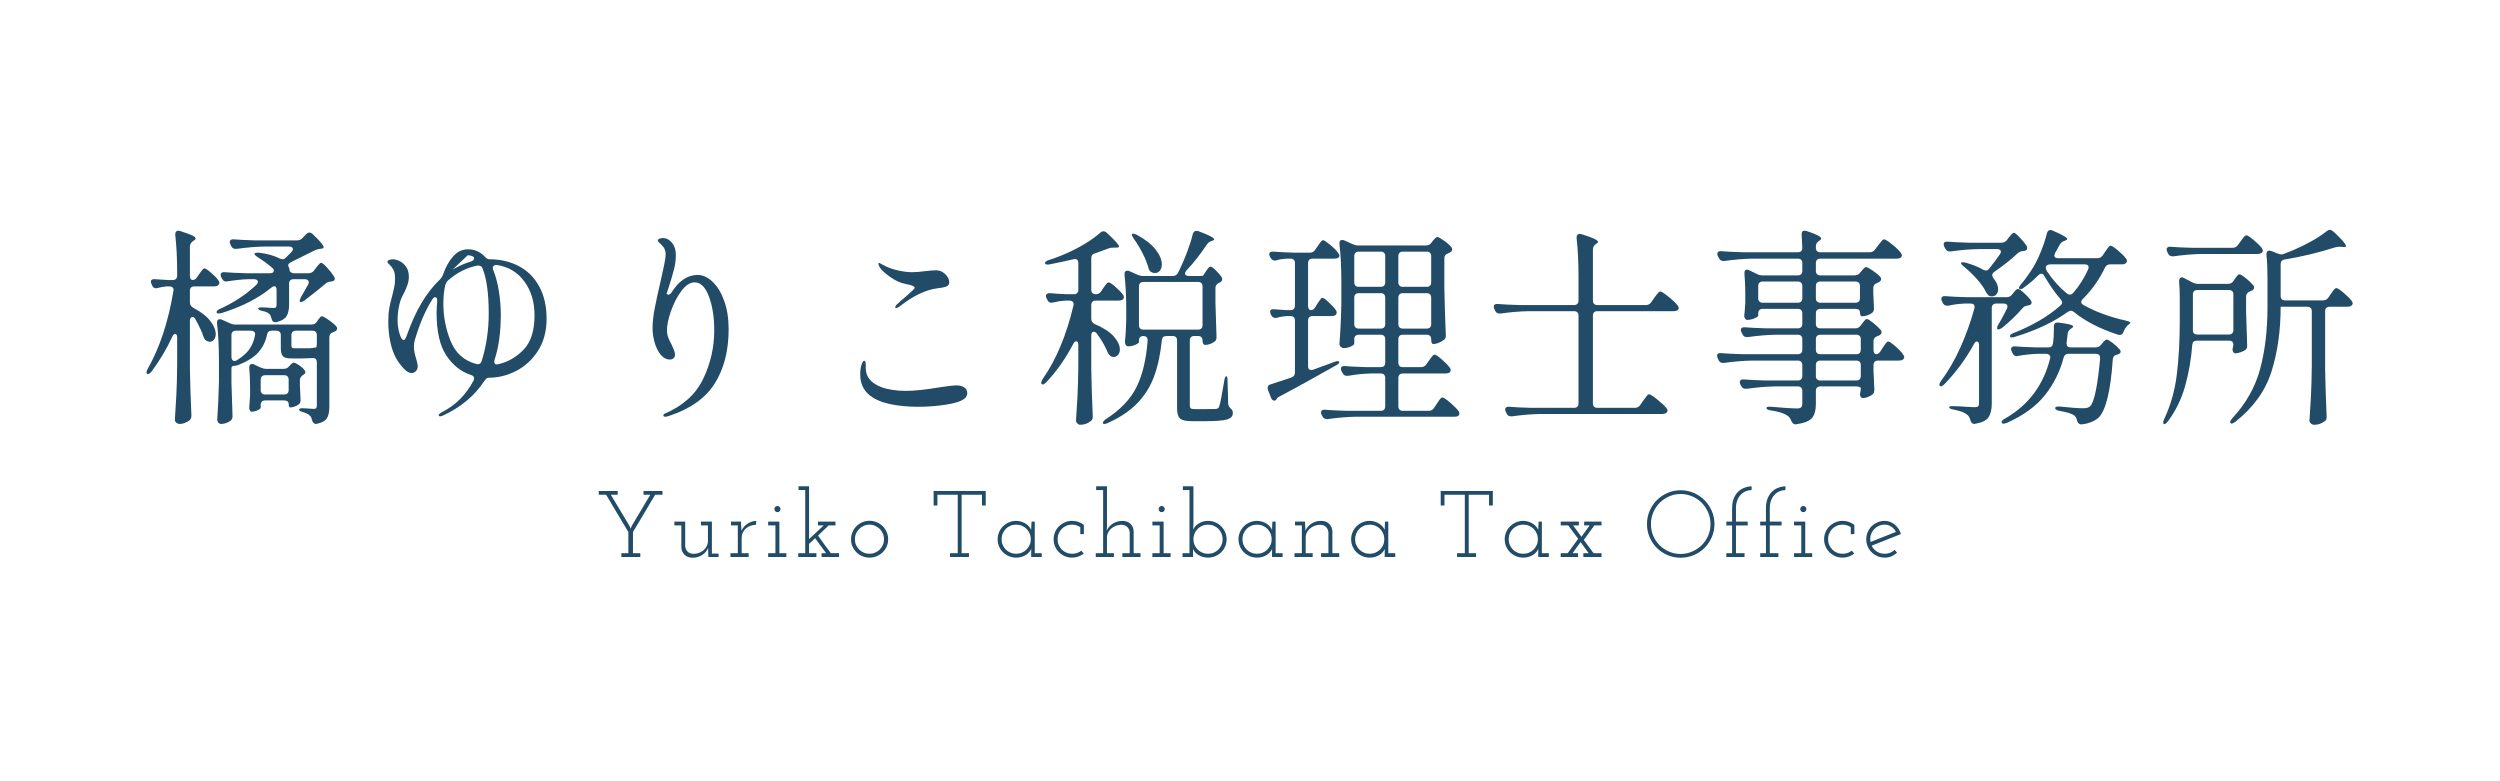 <svg xmlns="http://www.w3.org/2000/svg" xmlns:xlink="http://www.w3.org/1999/xlink" width="1920" zoomAndPan="magnify" viewBox="0 0 1440 450" height="600" preserveAspectRatio="xMidYMid meet" version="1.2"><defs/><g id="6f36945bb2"><g style="fill:#214b66;fill-opacity:1;"><g transform="translate(78.86, 235.037)"><path style="stroke:none" d="M 32.109 -73.734 C 33.086 -73.734 33.941 -74.301 34.672 -75.438 L 35.766 -77.031 C 36.016 -77.352 36.363 -77.836 36.812 -78.484 C 37.258 -79.141 37.645 -79.629 37.969 -79.953 C 38.289 -80.285 38.613 -80.453 38.938 -80.453 C 39.508 -80.453 40.77 -79.613 42.719 -77.938 C 44.676 -76.27 46.102 -74.785 47 -73.484 C 47.32 -72.836 47.484 -72.352 47.484 -72.031 C 47.484 -71.539 47.238 -71.094 46.75 -70.688 C 46.188 -70.281 45.5 -70.078 44.688 -70.078 L 33.078 -70.078 C 32.266 -70.078 31.633 -69.852 31.188 -69.406 C 30.738 -68.957 30.516 -68.328 30.516 -67.516 L 30.516 -60.797 C 30.516 -59.492 31.164 -58.477 32.469 -57.75 C 36.945 -55.383 40.223 -52.836 42.297 -50.109 C 44.367 -47.391 45.406 -44.891 45.406 -42.609 C 45.406 -41.305 45.078 -40.242 44.422 -39.422 C 43.773 -38.609 42.926 -38.203 41.875 -38.203 C 41.383 -38.203 40.895 -38.328 40.406 -38.578 C 39.426 -38.984 38.734 -39.836 38.328 -41.141 C 37.598 -43.578 36.051 -46.914 33.688 -51.156 C 33.207 -52.051 32.641 -52.5 31.984 -52.5 C 31.578 -52.5 31.227 -52.289 30.938 -51.875 C 30.656 -51.469 30.516 -50.898 30.516 -50.172 L 30.516 -22.953 C 30.68 -14.078 30.969 -5.125 31.375 3.906 L 31.375 4.516 C 31.375 5.578 31.008 6.43 30.281 7.078 C 29.539 7.648 28.66 8.141 27.641 8.547 C 26.629 8.953 25.676 9.156 24.781 9.156 C 23.969 9.156 23.273 8.91 22.703 8.422 C 22.141 7.93 21.859 7.363 21.859 6.719 C 22.18 1.914 22.461 -2.738 22.703 -7.25 C 22.953 -11.77 23.113 -17.695 23.188 -25.031 L 23.188 -40.531 C 23.188 -42 22.781 -42.734 21.969 -42.734 C 21.406 -42.734 20.879 -42.203 20.391 -41.141 C 17.129 -34.055 13.141 -27.344 8.422 -21 C 7.848 -20.344 7.336 -19.91 6.891 -19.703 C 6.441 -19.504 6.098 -19.531 5.859 -19.781 C 5.617 -20.02 5.5 -20.301 5.5 -20.625 C 5.5 -21.113 5.738 -21.766 6.219 -22.578 C 13.145 -34.785 18.07 -49.68 21 -67.266 L 21.125 -68 C 21.125 -68.645 20.898 -69.148 20.453 -69.516 C 20.004 -69.891 19.41 -70.078 18.672 -70.078 L 17.219 -70.078 C 15.344 -69.91 13.672 -69.625 12.203 -69.219 C 11.555 -69.051 11.148 -68.969 10.984 -68.969 C 10.004 -68.969 9.273 -69.5 8.797 -70.562 L 8.422 -71.422 C 8.18 -71.898 8.062 -72.348 8.062 -72.766 C 8.062 -73.898 8.875 -74.383 10.5 -74.219 C 12.125 -74.062 14.645 -73.898 18.062 -73.734 L 20.625 -73.734 C 21.445 -73.734 22.078 -73.957 22.516 -74.406 C 22.961 -74.852 23.188 -75.484 23.188 -76.297 L 23.188 -77.891 C 23.188 -86.023 22.82 -93.305 22.094 -99.734 L 22.094 -100.219 C 22.094 -100.789 22.254 -101.258 22.578 -101.625 C 22.91 -101.988 23.359 -102.172 23.922 -102.172 C 24.172 -102.172 24.539 -102.094 25.031 -101.938 C 28.281 -100.875 30.555 -100.035 31.859 -99.422 C 33.16 -98.816 33.812 -98.227 33.812 -97.656 C 33.812 -97.25 33.445 -96.844 32.719 -96.438 L 32.234 -96.078 C 31.086 -95.266 30.516 -94.25 30.516 -93.031 L 30.516 -76.297 C 30.516 -75.484 30.656 -74.852 30.938 -74.406 C 31.227 -73.957 31.617 -73.734 32.109 -73.734 Z M 98.766 -77.641 C 100.066 -77.641 101.125 -78.129 101.938 -79.109 L 103.031 -80.578 C 103.281 -80.898 103.629 -81.344 104.078 -81.906 C 104.523 -82.477 104.91 -82.906 105.234 -83.188 C 105.555 -83.477 105.879 -83.625 106.203 -83.625 C 106.773 -83.625 107.895 -82.707 109.562 -80.875 C 111.227 -79.039 112.551 -77.352 113.531 -75.812 C 113.852 -75.156 114.016 -74.75 114.016 -74.594 C 114.016 -73.781 113.531 -73.25 112.562 -73 L 111.703 -72.875 C 110.484 -72.801 109.426 -72.352 108.531 -71.531 C 105.758 -69.176 101.727 -65.961 96.438 -61.891 C 95.625 -61.328 95.016 -61.047 94.609 -61.047 C 94.035 -61.047 93.75 -61.285 93.75 -61.766 C 93.75 -62.172 93.992 -62.863 94.484 -63.844 L 98.641 -71.172 C 98.879 -71.66 99 -72.109 99 -72.516 C 99 -73.004 98.797 -73.41 98.391 -73.734 C 97.984 -74.055 97.457 -74.219 96.812 -74.219 L 90.219 -74.219 C 89.406 -74.219 88.773 -73.992 88.328 -73.547 C 87.879 -73.098 87.656 -72.469 87.656 -71.656 L 87.656 -59.578 C 87.656 -56.723 87.164 -54.504 86.188 -52.922 C 85.207 -51.336 83.336 -50.219 80.578 -49.562 C 80.41 -49.477 80.125 -49.438 79.719 -49.438 C 78.5 -49.438 77.766 -50.172 77.516 -51.641 C 77.273 -52.691 76.91 -53.504 76.422 -54.078 C 75.523 -54.973 74.141 -55.582 72.266 -55.906 C 70.641 -56.312 69.828 -56.758 69.828 -57.25 C 69.828 -57.738 70.477 -57.984 71.781 -57.984 C 73.25 -57.984 74.594 -57.922 75.812 -57.797 C 77.031 -57.68 77.969 -57.625 78.625 -57.625 C 79.352 -57.625 79.836 -57.766 80.078 -58.047 C 80.328 -58.328 80.453 -58.836 80.453 -59.578 L 80.453 -68 C 80.453 -69.457 80.004 -70.188 79.109 -70.188 C 78.703 -70.188 78.129 -69.906 77.391 -69.344 C 69.984 -63.238 60.422 -58.352 48.703 -54.688 L 47.25 -54.453 C 46.508 -54.453 46.062 -54.656 45.906 -55.062 L 45.906 -55.297 C 45.906 -55.953 46.555 -56.562 47.859 -57.125 C 56.078 -60.875 63.078 -65.516 68.859 -71.047 C 69.422 -71.617 69.703 -72.191 69.703 -72.766 C 69.703 -73.172 69.5 -73.516 69.094 -73.797 C 68.688 -74.078 68.16 -74.219 67.516 -74.219 L 64.219 -74.219 C 60.789 -74.133 56.801 -73.727 52.25 -73 C 52.008 -72.914 51.723 -72.875 51.391 -72.875 C 50.422 -72.875 49.648 -73.406 49.078 -74.469 L 48.594 -75.328 C 48.344 -75.816 48.219 -76.301 48.219 -76.781 C 48.219 -77.27 48.422 -77.656 48.828 -77.938 C 49.234 -78.227 49.805 -78.332 50.547 -78.25 C 53.305 -78.008 57.492 -77.805 63.109 -77.641 L 76.547 -77.641 C 78.086 -77.641 78.859 -78.172 78.859 -79.234 C 78.859 -79.797 78.535 -80.32 77.891 -80.812 C 75.441 -82.926 72.672 -84.961 69.578 -86.922 C 68.117 -87.898 67.508 -88.594 67.75 -89 C 68.07 -89.406 68.926 -89.566 70.312 -89.484 C 75.031 -88.91 78.977 -87.812 82.156 -86.188 C 82.727 -85.863 83.301 -85.703 83.875 -85.703 C 84.52 -85.703 85.129 -85.984 85.703 -86.547 L 89 -89.844 C 89.562 -90.414 89.844 -90.945 89.844 -91.438 C 89.844 -92.5 89.07 -93.031 87.531 -93.031 L 73.609 -93.031 C 68.648 -92.945 63.281 -92.5 57.5 -91.688 L 56.766 -91.688 C 55.629 -91.688 54.816 -92.211 54.328 -93.266 L 53.844 -94.25 C 53.594 -94.738 53.469 -95.223 53.469 -95.703 C 53.469 -96.191 53.672 -96.578 54.078 -96.859 C 54.484 -97.148 55.055 -97.254 55.797 -97.172 C 58.555 -96.93 62.742 -96.727 68.359 -96.562 L 92.172 -96.562 C 93.473 -96.562 94.531 -97.008 95.344 -97.906 L 97.547 -100.219 C 98.109 -100.789 98.719 -101.078 99.375 -101.078 C 100.102 -101.078 100.754 -100.754 101.328 -100.109 C 105.473 -96.203 107.547 -93.719 107.547 -92.656 C 107.547 -92.414 107.422 -92.211 107.172 -92.047 C 106.93 -91.879 106.609 -91.797 106.203 -91.797 L 105.469 -91.688 C 104.5 -91.602 103.484 -91.316 102.422 -90.828 C 99.734 -89.441 95.133 -87.16 88.625 -83.984 C 87.645 -83.492 87.156 -82.883 87.156 -82.156 C 87.156 -81.832 87.281 -81.469 87.531 -81.062 C 87.852 -80.406 88.016 -79.672 88.016 -78.859 C 88.672 -78.047 89.523 -77.641 90.578 -77.641 Z M 54.453 -14.766 C 54.691 -6.711 54.895 -0.406 55.062 4.156 L 55.062 4.891 C 55.062 5.773 54.734 6.547 54.078 7.203 C 52.285 8.504 50.414 9.156 48.469 9.156 C 47.895 9.156 47.383 8.91 46.938 8.422 C 46.488 7.93 46.266 7.363 46.266 6.719 C 46.754 -0.602 47.082 -7.93 47.25 -15.266 L 47.25 -27.469 C 47.25 -35.363 46.879 -42.484 46.141 -48.828 L 46.141 -49.312 C 46.141 -50.539 46.672 -51.156 47.734 -51.156 C 48.223 -51.156 48.629 -51.07 48.953 -50.906 L 53.594 -48.828 C 54.645 -48.336 55.703 -48.094 56.766 -48.094 L 100.594 -48.094 C 101.895 -48.094 102.91 -48.625 103.641 -49.688 L 104.125 -50.422 C 104.289 -50.66 104.535 -51.004 104.859 -51.453 C 105.191 -51.898 105.477 -52.242 105.719 -52.484 C 105.969 -52.734 106.254 -52.859 106.578 -52.859 C 107.141 -52.859 108.395 -52.188 110.344 -50.844 C 112.301 -49.5 113.77 -48.258 114.75 -47.125 C 115.156 -46.719 115.359 -46.312 115.359 -45.906 C 115.359 -45.25 115.035 -44.719 114.391 -44.312 C 114.141 -44.145 113.891 -44.02 113.641 -43.938 C 113.398 -43.863 113.203 -43.785 113.047 -43.703 C 111.578 -43.211 110.844 -42.273 110.844 -40.891 L 110.844 -0.859 C 110.844 2.078 110.395 4.297 109.5 5.797 C 108.602 7.305 106.734 8.383 103.891 9.031 L 103.156 9.156 C 102.02 9.156 101.25 8.383 100.844 6.844 L 100.469 5.609 C 100.227 4.879 99.535 4.148 98.391 3.422 C 97.578 3.016 96.68 2.645 95.703 2.312 C 94.16 1.988 93.391 1.504 93.391 0.859 C 93.391 0.367 94.039 0.125 95.344 0.125 C 96.645 0.125 97.863 0.18 99 0.297 C 100.145 0.422 101.039 0.484 101.688 0.484 C 102.5 0.484 103.023 0.344 103.266 0.062 C 103.516 -0.219 103.641 -0.77 103.641 -1.594 L 103.641 -26.375 C 103.641 -28 102.867 -28.812 101.328 -28.812 C 100.266 -28.812 99.41 -28.77 98.766 -28.688 L 94.734 -28.562 L 89.234 -28.562 C 86.629 -28.562 84.922 -28.988 84.109 -29.844 C 83.297 -30.695 82.891 -32.266 82.891 -34.547 L 82.891 -42 C 82.891 -42.812 82.664 -43.441 82.219 -43.891 C 81.77 -44.336 81.141 -44.562 80.328 -44.562 L 77.641 -44.562 C 76.098 -44.562 75.203 -43.785 74.953 -42.234 C 74.141 -38.328 72.473 -34.945 69.953 -32.094 C 67.43 -29.25 63.441 -26.77 57.984 -24.656 C 57.492 -24.5 57.172 -24.422 57.016 -24.422 C 55.953 -24.336 55.258 -24.211 54.938 -24.047 C 54.613 -23.891 54.453 -23.398 54.453 -22.578 Z M 57.016 -44.562 C 56.203 -44.562 55.57 -44.336 55.125 -43.891 C 54.676 -43.441 54.453 -42.812 54.453 -42 L 54.453 -29.422 C 54.453 -28.766 54.613 -28.211 54.938 -27.766 C 55.258 -27.316 55.664 -27.094 56.156 -27.094 C 56.727 -27.094 57.219 -27.258 57.625 -27.594 C 60.957 -29.625 63.395 -31.797 64.938 -34.109 C 66.488 -36.43 67.508 -39.02 68 -41.875 L 68.125 -42.609 C 68.125 -43.172 67.898 -43.633 67.453 -44 C 67.004 -44.375 66.41 -44.562 65.672 -44.562 Z M 91.562 -44.562 C 90.75 -44.562 90.117 -44.336 89.672 -43.891 C 89.223 -43.441 89 -42.812 89 -42 L 89 -35.891 C 89 -35.316 89.117 -34.926 89.359 -34.719 C 89.609 -34.52 90.141 -34.422 90.953 -34.422 L 99.375 -34.422 L 100.594 -34.547 L 100.953 -34.547 C 101.523 -34.629 101.992 -34.711 102.359 -34.797 C 102.723 -34.879 102.988 -34.922 103.156 -34.922 C 103.477 -34.922 103.641 -35.773 103.641 -37.484 L 103.641 -42 C 103.641 -42.812 103.414 -43.441 102.969 -43.891 C 102.52 -44.336 101.891 -44.562 101.078 -44.562 Z M 84.484 -22.578 C 85.859 -22.578 86.914 -23.066 87.656 -24.047 L 87.891 -24.297 C 88.055 -24.453 88.383 -24.797 88.875 -25.328 C 89.363 -25.859 89.852 -26.125 90.344 -26.125 C 90.906 -26.125 91.879 -25.676 93.266 -24.781 C 94.648 -23.883 95.707 -22.945 96.438 -21.969 C 96.844 -21.406 97.047 -21 97.047 -20.75 C 97.047 -20.102 96.641 -19.578 95.828 -19.172 C 94.523 -18.191 93.875 -17.254 93.875 -16.359 L 93.875 -13.188 C 94.039 -10.094 94.125 -8.258 94.125 -7.688 L 94.25 -5 L 94.25 -4.266 C 94.25 -3.297 93.879 -2.566 93.141 -2.078 C 92.492 -1.586 91.723 -1.176 90.828 -0.844 C 89.93 -0.52 89.117 -0.359 88.391 -0.359 C 87.734 -0.359 87.406 -1.051 87.406 -2.438 C 87.406 -3.008 87.18 -3.477 86.734 -3.844 C 86.285 -4.207 85.656 -4.391 84.844 -4.391 L 73.859 -4.391 C 73.047 -4.391 72.414 -4.164 71.969 -3.719 C 71.52 -3.27 71.297 -2.641 71.297 -1.828 L 71.297 -0.25 C 71.297 0.156 70.742 0.645 69.641 1.219 C 68.547 1.789 67.305 2.078 65.922 2.078 C 65.516 2.078 65.191 1.75 64.953 1.094 C 64.785 0.77 64.703 0.32 64.703 -0.25 C 64.703 -0.895 64.742 -1.422 64.828 -1.828 C 64.91 -2.398 64.953 -3.094 64.953 -3.906 C 64.953 -4.719 65.031 -5.816 65.188 -7.203 L 65.188 -11.969 C 65.188 -16.195 65.023 -19.898 64.703 -23.078 L 64.703 -23.312 C 64.703 -24.695 65.227 -25.391 66.281 -25.391 C 66.695 -25.391 67.145 -25.27 67.625 -25.031 L 71.297 -23.312 C 72.43 -22.82 73.488 -22.578 74.469 -22.578 Z M 73.859 -18.922 C 73.047 -18.922 72.414 -18.695 71.969 -18.25 C 71.52 -17.801 71.297 -17.172 71.297 -16.359 L 71.297 -10.375 C 71.297 -9.562 71.52 -8.93 71.969 -8.484 C 72.414 -8.035 73.047 -7.812 73.859 -7.812 L 84.844 -7.812 C 85.656 -7.812 86.285 -8.035 86.734 -8.484 C 87.18 -8.93 87.406 -9.562 87.406 -10.375 L 87.406 -16.359 C 87.406 -17.172 87.18 -17.801 86.734 -18.25 C 86.285 -18.695 85.656 -18.922 84.844 -18.922 Z M 73.859 -18.922 "/></g></g><g style="fill:#214b66;fill-opacity:1;"><g transform="translate(207.771, 235.037)"><path style="stroke:none" d="M 73.984 -85.703 C 80.328 -85.703 86 -84.398 91 -81.797 C 96.008 -79.191 99.938 -75.301 102.781 -70.125 C 105.633 -64.957 107.062 -58.711 107.062 -51.391 C 107.062 -44.316 105.43 -38.211 102.172 -33.078 C 98.922 -27.953 94.734 -24.066 89.609 -21.422 C 84.484 -18.773 79.148 -17.453 73.609 -17.453 C 72.879 -17.453 72.109 -16.883 71.297 -15.75 C 65.766 -7.207 57.75 -0.492 47.25 4.391 C 46.676 4.641 46.188 4.766 45.781 4.766 C 45.207 4.766 44.922 4.562 44.922 4.156 C 44.922 3.664 45.57 3.051 46.875 2.312 C 54.531 -1.508 60.555 -7.531 64.953 -15.75 C 65.191 -16.238 65.312 -16.688 65.312 -17.094 C 65.312 -18.07 64.703 -18.723 63.484 -19.047 C 57.785 -20.922 53.062 -24.664 49.312 -30.281 C 45.57 -35.895 43.703 -44.113 43.703 -54.938 C 43.703 -56.812 43.82 -58.969 44.062 -61.406 L 44.062 -61.891 C 44.062 -63.191 43.656 -63.844 42.844 -63.844 C 42.281 -63.844 41.754 -63.438 41.266 -62.625 C 37.273 -56.352 33.895 -48.5 31.125 -39.062 C 30.801 -37.758 30.641 -36.457 30.641 -35.156 C 30.641 -33.363 31.086 -31.047 31.984 -28.203 C 32.555 -26.328 32.844 -24.941 32.844 -24.047 C 32.844 -22.91 32.473 -21.973 31.734 -21.234 C 31.004 -20.504 30.191 -20.141 29.297 -20.141 C 27.91 -20.141 26.383 -21.035 24.719 -22.828 C 23.051 -24.617 21.648 -26.488 20.516 -28.438 C 18.961 -31.207 17.801 -34.461 17.031 -38.203 C 16.258 -41.953 15.875 -45.781 15.875 -49.688 C 15.875 -52.613 16.055 -55.156 16.422 -57.312 C 16.785 -59.469 17.332 -61.805 18.062 -64.328 C 18.633 -66.523 19.062 -68.336 19.344 -69.766 C 19.633 -71.191 19.781 -72.844 19.781 -74.719 C 19.781 -76.344 19.633 -77.582 19.344 -78.438 C 19.062 -79.289 18.516 -80.285 17.703 -81.422 C 17.297 -81.91 16.805 -82.422 16.234 -82.953 C 15.66 -83.484 15.375 -83.867 15.375 -84.109 C 15.375 -84.598 15.68 -84.984 16.297 -85.266 C 16.91 -85.555 17.664 -85.703 18.562 -85.703 C 19.613 -85.703 20.852 -85.375 22.281 -84.719 C 23.707 -84.07 24.969 -82.992 26.062 -81.484 C 27.164 -79.984 27.719 -78.051 27.719 -75.688 C 27.719 -74.062 27.473 -72.535 26.984 -71.109 C 26.492 -69.68 25.941 -68.336 25.328 -67.078 C 24.723 -65.816 24.297 -64.984 24.047 -64.578 C 23.148 -62.867 22.457 -60.754 21.969 -58.234 C 21.477 -55.711 21.234 -53.188 21.234 -50.656 C 21.234 -48.051 21.598 -45.488 22.328 -42.969 C 23.066 -40.445 23.883 -39.188 24.781 -39.188 C 25.102 -39.188 25.426 -39.469 25.75 -40.031 C 26.082 -40.602 26.367 -41.258 26.609 -42 C 31.492 -56 37.844 -66.695 45.656 -74.094 C 46.469 -74.914 47.035 -75.812 47.359 -76.781 C 48.91 -81.176 50.883 -84.719 53.281 -87.406 C 55.688 -90.094 58.516 -91.438 61.766 -91.438 C 65.598 -91.438 68.852 -90.008 71.531 -87.156 C 72.426 -86.188 73.242 -85.703 73.984 -85.703 Z M 52.734 -79.594 L 54.562 -80.688 C 57.656 -82.32 60.586 -83.547 63.359 -84.359 C 64.66 -84.766 65.312 -85.375 65.312 -86.188 C 65.312 -86.832 64.906 -87.281 64.094 -87.531 C 63.438 -87.852 62.625 -88.016 61.656 -88.016 Z M 76.906 -26.859 C 76.906 -25.391 77.719 -24.859 79.344 -25.266 C 84.883 -26.566 89.727 -29.375 93.875 -33.688 C 98.031 -38 100.109 -44.594 100.109 -53.469 C 100.109 -61.125 98.172 -67.594 94.297 -72.875 C 90.43 -78.164 85.164 -81.344 78.5 -82.406 L 77.891 -82.406 C 77.316 -82.406 76.867 -82.238 76.547 -81.906 C 76.223 -81.582 76.062 -81.176 76.062 -80.688 C 76.062 -80.281 76.18 -79.832 76.422 -79.344 C 77.891 -75.602 78.969 -71.43 79.656 -66.828 C 80.344 -62.234 80.688 -57.941 80.688 -53.953 C 80.688 -43.785 79.508 -35.117 77.156 -27.953 Z M 47.609 -60.188 C 47.609 -52.613 49.008 -45.391 51.812 -38.516 C 54.625 -31.641 59.531 -27.266 66.531 -25.391 C 66.695 -25.305 66.984 -25.266 67.391 -25.266 C 68.609 -25.266 69.379 -25.914 69.703 -27.219 C 72.391 -35.77 73.734 -44.883 73.734 -54.562 C 73.734 -65.875 72.551 -74.504 70.188 -80.453 C 69.625 -81.754 68.566 -82.281 67.016 -82.031 C 60.91 -80.812 55.297 -77.926 50.172 -73.375 C 49.359 -72.551 48.832 -71.531 48.594 -70.312 C 47.938 -67.301 47.609 -63.926 47.609 -60.188 Z M 47.609 -60.188 "/></g></g><g style="fill:#214b66;fill-opacity:1;"><g transform="translate(336.682, 235.037)"><path style="stroke:none" d="M 65.188 -76.672 C 68.113 -76.672 70.961 -75.367 73.734 -72.766 C 76.504 -70.16 78.742 -66.492 80.453 -61.766 C 82.16 -57.047 83.016 -51.594 83.016 -45.406 C 83.016 -33.039 80.348 -22.625 75.016 -14.156 C 69.68 -5.695 60.91 0.523 48.703 4.516 C 47.805 4.836 47.078 5 46.516 5 C 45.773 5 45.406 4.719 45.406 4.156 C 45.406 3.82 45.613 3.535 46.031 3.297 C 56.602 -1.18 64.023 -7.852 68.297 -16.719 C 72.578 -25.594 74.719 -34.914 74.719 -44.688 C 74.719 -52.332 73.695 -58.859 71.656 -64.266 C 69.625 -69.68 66.898 -72.391 63.484 -72.391 C 60.797 -72.391 58.227 -70.738 55.781 -67.438 C 53.344 -64.145 51.348 -60.281 49.797 -55.844 C 48.254 -51.414 47.484 -47.734 47.484 -44.797 C 47.484 -43.422 47.707 -42.098 48.156 -40.828 C 48.602 -39.566 49.273 -38.125 50.172 -36.5 C 50.66 -35.52 51.109 -34.5 51.516 -33.438 C 51.922 -32.383 52.125 -31.492 52.125 -30.766 C 52.125 -29.953 51.859 -29.281 51.328 -28.75 C 50.805 -28.219 50.098 -27.953 49.203 -27.953 C 47.16 -27.953 45.363 -28.906 43.812 -30.812 C 42.27 -32.727 41.113 -35.086 40.344 -37.891 C 39.57 -40.703 39.188 -43.375 39.188 -45.906 C 39.188 -49.32 39.613 -53.227 40.469 -57.625 C 41.32 -62.02 42.484 -67.348 43.953 -73.609 C 44.68 -76.703 45.328 -79.672 45.891 -82.516 C 46.461 -85.367 46.75 -87.406 46.75 -88.625 C 46.75 -90.5 46.141 -92.086 44.922 -93.391 C 44.516 -93.879 43.961 -94.426 43.266 -95.031 C 42.578 -95.645 42.234 -96.156 42.234 -96.562 C 42.234 -96.969 42.52 -97.289 43.094 -97.531 C 43.664 -97.781 44.359 -97.906 45.172 -97.906 C 47.203 -97.906 48.945 -96.988 50.406 -95.156 C 51.875 -93.32 52.609 -90.984 52.609 -88.141 C 52.609 -85.453 52.266 -82.742 51.578 -80.016 C 50.891 -77.297 49.852 -73.781 48.469 -69.469 L 47.25 -65.797 C 47.57 -65.473 47.938 -65.312 48.344 -65.312 C 48.988 -65.312 49.598 -65.758 50.172 -66.656 C 54.398 -73.332 59.406 -76.672 65.188 -76.672 Z M 65.188 -76.672 "/></g></g><g style="fill:#214b66;fill-opacity:1;"><g transform="translate(465.593, 235.037)"><path style="stroke:none" d="M 50.656 -57.625 C 50.25 -57.625 50.047 -57.785 50.047 -58.109 C 50.047 -58.516 50.289 -58.961 50.781 -59.453 C 52.164 -60.836 53.957 -62.426 56.156 -64.219 C 57.457 -65.352 58.633 -66.41 59.688 -67.391 C 60.75 -68.367 61.281 -68.977 61.281 -69.219 C 61.281 -70.113 59.613 -70.848 56.281 -71.422 C 53.352 -71.984 50.547 -73.18 47.859 -75.016 C 45.172 -76.848 43.133 -78.578 41.75 -80.203 C 41.426 -80.609 41.117 -81.098 40.828 -81.672 C 40.547 -82.242 40.406 -82.734 40.406 -83.141 C 40.406 -83.461 40.488 -83.625 40.656 -83.625 L 41.141 -83.5 C 41.379 -83.332 41.766 -83.109 42.297 -82.828 C 42.828 -82.547 43.582 -82.16 44.562 -81.672 C 46.508 -80.691 48.945 -79.875 51.875 -79.219 C 54.812 -78.57 57.422 -78.25 59.703 -78.25 C 61.898 -78.25 64.422 -78.453 67.266 -78.859 C 70.191 -79.18 72.227 -79.344 73.375 -79.344 C 74.344 -79.344 75.195 -79.223 75.938 -78.984 C 77.156 -78.578 78.332 -77.742 79.469 -76.484 C 80.613 -75.223 81.188 -73.859 81.188 -72.391 C 81.188 -71.41 80.758 -70.676 79.906 -70.188 C 79.051 -69.707 77.156 -69.301 74.219 -68.969 C 67.469 -68.07 60.227 -64.57 52.5 -58.469 C 51.676 -57.906 51.062 -57.625 50.656 -57.625 Z M 63.109 -0.734 C 57.336 -0.734 52.031 -1.238 47.188 -2.25 C 42.344 -3.27 38.457 -4.922 35.531 -7.203 C 31.781 -10.129 29.906 -14.156 29.906 -19.281 C 29.906 -21.562 30.148 -23.438 30.641 -24.906 C 31.129 -26.445 31.617 -27.219 32.109 -27.219 C 32.754 -27.219 33.078 -26.445 33.078 -24.906 L 33.078 -23.078 C 33.078 -18.023 36.051 -14.359 42 -12.078 C 45.906 -10.617 50.707 -9.891 56.406 -9.891 C 61.039 -9.891 67.508 -10.582 75.812 -11.969 C 80.613 -12.695 83.707 -13.062 85.094 -13.062 C 87.207 -13.062 88.812 -12.656 89.906 -11.844 C 91.008 -11.031 91.562 -9.93 91.562 -8.547 C 91.562 -6.266 89.523 -4.516 85.453 -3.297 C 83.016 -2.566 79.781 -1.957 75.75 -1.469 C 71.719 -0.977 67.504 -0.734 63.109 -0.734 Z M 63.109 -0.734 "/></g></g><g style="fill:#214b66;fill-opacity:1;"><g transform="translate(594.504, 235.037)"><path style="stroke:none" d="M 100.109 -78.734 C 100.266 -78.984 100.523 -79.367 100.891 -79.891 C 101.266 -80.422 101.594 -80.805 101.875 -81.047 C 102.156 -81.297 102.461 -81.422 102.797 -81.422 C 103.359 -81.422 104.352 -80.727 105.781 -79.344 C 107.207 -77.969 108.328 -76.664 109.141 -75.438 C 109.379 -75.113 109.5 -74.707 109.5 -74.219 C 109.5 -73.488 109.094 -72.879 108.281 -72.391 C 108.195 -72.305 108.094 -72.266 107.969 -72.266 C 107.852 -72.266 107.754 -72.223 107.672 -72.141 C 106.285 -71.492 105.594 -70.52 105.594 -69.219 L 105.594 -60.547 C 105.844 -52.086 106.047 -45.66 106.203 -41.266 L 106.203 -40.656 C 106.203 -39.508 105.797 -38.691 104.984 -38.203 C 103.273 -36.984 101.484 -36.375 99.609 -36.375 C 99.203 -36.375 98.859 -36.598 98.578 -37.047 C 98.297 -37.492 98.156 -38.125 98.156 -38.938 C 98.156 -39.75 97.93 -40.379 97.484 -40.828 C 97.035 -41.273 96.406 -41.5 95.594 -41.5 L 93.391 -41.5 C 92.578 -41.5 91.945 -41.273 91.5 -40.828 C 91.051 -40.379 90.828 -39.75 90.828 -38.938 L 90.828 -1.594 C 90.828 -0.695 91.008 -0.109 91.375 0.172 C 91.738 0.461 92.57 0.609 93.875 0.609 L 100.109 0.609 C 103.441 0.609 105.438 0.566 106.094 0.484 C 106.57 0.398 106.93 0.254 107.172 0.047 C 107.422 -0.148 107.629 -0.531 107.797 -1.094 C 108.367 -2.645 109.344 -7.613 110.719 -16 C 110.969 -17.539 111.336 -18.312 111.828 -18.312 C 112.316 -18.312 112.562 -17.457 112.562 -15.75 L 112.922 -2.562 C 112.922 -1.508 113.531 -0.453 114.75 0.609 C 115.32 1.098 115.609 1.875 115.609 2.938 C 115.609 4.645 114.531 5.844 112.375 6.531 C 110.219 7.219 106.086 7.562 99.984 7.562 L 92.047 7.562 C 88.547 7.562 86.242 7.031 85.141 5.969 C 84.047 4.914 83.5 3.008 83.5 0.25 L 83.5 -38.938 C 83.5 -39.75 83.273 -40.379 82.828 -40.828 C 82.379 -41.273 81.75 -41.5 80.938 -41.5 L 77.391 -41.5 C 75.766 -41.5 74.875 -40.688 74.719 -39.062 C 73.895 -30.926 72.383 -23.926 70.188 -18.062 C 68 -12.207 64.766 -7.082 60.484 -2.688 C 56.211 1.707 50.535 5.492 43.453 8.672 C 41.91 9.316 41.02 9.359 40.781 8.797 L 40.781 8.422 C 40.781 7.93 41.305 7.281 42.359 6.469 C 50.742 1.094 56.664 -5.086 60.125 -12.078 C 63.582 -19.078 65.719 -27.992 66.531 -38.828 L 66.531 -39.062 C 66.531 -39.875 66.305 -40.484 65.859 -40.891 C 65.41 -41.297 64.82 -41.5 64.094 -41.5 C 63.281 -41.5 62.648 -41.273 62.203 -40.828 C 61.754 -40.379 61.531 -39.75 61.531 -38.938 L 61.531 -37.969 C 61.531 -37.562 60.836 -37.051 59.453 -36.438 C 58.066 -35.832 56.68 -35.531 55.297 -35.531 C 54.805 -35.531 54.379 -35.77 54.016 -36.25 C 53.648 -36.738 53.469 -37.312 53.469 -37.969 C 53.789 -41.145 54.035 -45.254 54.203 -50.297 L 54.203 -57.75 C 54.203 -64.332 53.875 -70.676 53.219 -76.781 L 53.219 -77.281 C 53.219 -78.5 53.75 -79.109 54.812 -79.109 C 55.301 -79.109 55.707 -79.023 56.031 -78.859 L 60.672 -76.781 C 61.805 -76.301 62.863 -76.062 63.844 -76.062 L 80.938 -76.062 C 82.32 -76.062 83.301 -76.586 83.875 -77.641 L 84.719 -79.234 C 86.344 -82.566 87.867 -86.125 89.297 -89.906 C 90.723 -93.695 91.801 -97.133 92.531 -100.219 C 92.938 -101.445 93.629 -102.062 94.609 -102.062 C 95.18 -102.062 95.629 -101.977 95.953 -101.812 C 101.891 -99.613 104.859 -98.066 104.859 -97.172 C 104.859 -96.93 104.492 -96.645 103.766 -96.312 L 103.281 -96.203 C 102.219 -95.867 101.32 -95.176 100.594 -94.125 C 96.926 -88.594 93.02 -83.629 88.875 -79.234 C 88.301 -78.492 88.016 -77.922 88.016 -77.516 C 88.016 -77.109 88.219 -76.766 88.625 -76.484 C 89.031 -76.203 89.562 -76.062 90.219 -76.062 L 96.438 -76.062 C 97.25 -76.062 97.82 -76.098 98.156 -76.172 L 98.391 -76.172 Z M 36.75 -65.562 C 38.051 -65.562 39.066 -66.129 39.797 -67.266 L 40.891 -68.969 C 41.141 -69.301 41.488 -69.789 41.938 -70.438 C 42.383 -71.094 42.77 -71.582 43.094 -71.906 C 43.414 -72.227 43.738 -72.391 44.062 -72.391 C 44.719 -72.391 46.039 -71.516 48.031 -69.766 C 50.031 -68.016 51.477 -66.488 52.375 -65.188 C 52.695 -64.863 52.859 -64.414 52.859 -63.844 C 52.859 -63.352 52.656 -62.906 52.25 -62.5 C 51.594 -62.094 50.82 -61.891 49.938 -61.891 L 36.625 -61.891 C 35.812 -61.891 35.18 -61.664 34.734 -61.219 C 34.285 -60.77 34.062 -60.141 34.062 -59.328 L 34.062 -51.391 C 34.062 -50.004 34.754 -48.988 36.141 -48.344 C 41.098 -46.227 44.738 -43.848 47.062 -41.203 C 49.383 -38.555 50.547 -36.051 50.547 -33.688 C 50.547 -32.469 50.195 -31.453 49.5 -30.641 C 48.812 -29.828 47.977 -29.422 47 -29.422 C 46.594 -29.422 46.145 -29.504 45.656 -29.672 C 44.758 -30.078 44.023 -30.93 43.453 -32.234 C 42.078 -35.648 40.004 -39.227 37.234 -42.969 C 36.66 -43.625 36.094 -43.953 35.531 -43.953 C 34.551 -43.953 34.062 -43.219 34.062 -41.75 L 34.062 -22.344 C 34.219 -13.469 34.504 -4.516 34.922 4.516 L 34.922 5.125 C 34.922 6.27 34.508 7.082 33.688 7.562 C 31.977 8.945 29.945 9.641 27.594 9.641 C 27.102 9.641 26.594 9.375 26.062 8.844 C 25.531 8.32 25.266 7.773 25.266 7.203 C 25.598 2.398 25.883 -2.254 26.125 -6.766 C 26.363 -11.285 26.523 -17.207 26.609 -24.531 L 26.609 -36.25 C 26.609 -37.719 26.203 -38.453 25.391 -38.453 C 24.742 -38.453 24.176 -37.961 23.688 -36.984 C 19.289 -28.523 14.082 -21.117 8.062 -14.766 C 6.914 -13.629 6.062 -13.305 5.5 -13.797 C 5.332 -13.953 5.25 -14.195 5.25 -14.531 C 5.25 -15.094 5.492 -15.785 5.984 -16.609 C 13.797 -27.672 19.738 -41.828 23.812 -59.078 L 23.922 -59.812 C 23.922 -60.469 23.695 -60.977 23.25 -61.344 C 22.801 -61.707 22.211 -61.891 21.484 -61.891 L 19.047 -61.891 C 16.598 -61.734 14.273 -61.367 12.078 -60.797 C 11.836 -60.711 11.516 -60.672 11.109 -60.672 C 10.047 -60.672 9.273 -61.203 8.797 -62.266 L 8.297 -63.234 C 8.055 -63.723 7.938 -64.172 7.938 -64.578 C 7.938 -65.066 8.16 -65.473 8.609 -65.797 C 9.055 -66.117 9.645 -66.242 10.375 -66.172 C 12.57 -65.922 15.828 -65.719 20.141 -65.562 L 24.047 -65.562 C 24.859 -65.562 25.488 -65.785 25.938 -66.234 C 26.383 -66.68 26.609 -67.312 26.609 -68.125 L 26.609 -83.5 C 26.609 -84.395 26.363 -85.047 25.875 -85.453 C 25.383 -85.859 24.695 -85.941 23.812 -85.703 C 20.062 -84.805 15.5 -83.828 10.125 -82.766 C 9.801 -82.68 9.395 -82.641 8.906 -82.641 C 8.094 -82.641 7.609 -82.883 7.453 -83.375 L 7.453 -83.625 C 7.453 -84.195 8.141 -84.723 9.516 -85.203 C 13.348 -86.43 17.133 -87.898 20.875 -89.609 C 24.289 -91.148 27.625 -92.914 30.875 -94.906 C 34.133 -96.906 36.906 -98.922 39.188 -100.953 C 39.758 -101.523 40.41 -101.812 41.141 -101.812 C 41.785 -101.812 42.395 -101.523 42.969 -100.953 C 47.688 -96.641 50.047 -94 50.047 -93.031 C 50.047 -92.613 49.477 -92.406 48.344 -92.406 L 47.125 -92.406 C 45.738 -92.406 44.68 -92.242 43.953 -91.922 L 36.25 -89.109 C 34.789 -88.785 34.062 -87.852 34.062 -86.312 L 34.062 -68.125 C 34.062 -67.312 34.285 -66.68 34.734 -66.234 C 35.18 -65.785 35.812 -65.562 36.625 -65.562 Z M 58.469 -97.656 C 57.5 -99.125 57.219 -100.02 57.625 -100.344 C 57.707 -100.426 57.867 -100.469 58.109 -100.469 C 58.43 -100.469 59.125 -100.266 60.188 -99.859 C 65.145 -97.172 68.805 -94.301 71.172 -91.25 C 73.535 -88.195 74.719 -85.367 74.719 -82.766 C 74.719 -81.305 74.348 -80.109 73.609 -79.172 C 72.879 -78.234 71.945 -77.766 70.812 -77.766 C 70.238 -77.766 69.625 -77.883 68.969 -78.125 C 67.914 -78.613 67.266 -79.469 67.016 -80.688 C 66.285 -83.375 65.145 -86.223 63.594 -89.234 C 62.051 -92.242 60.344 -95.051 58.469 -97.656 Z M 98.156 -70.078 C 98.156 -70.891 97.93 -71.52 97.484 -71.969 C 97.035 -72.414 96.406 -72.641 95.594 -72.641 L 64.094 -72.641 C 63.281 -72.641 62.648 -72.414 62.203 -71.969 C 61.754 -71.52 61.531 -70.891 61.531 -70.078 L 61.531 -47.734 C 61.531 -46.922 61.754 -46.289 62.203 -45.844 C 62.648 -45.395 63.281 -45.172 64.094 -45.172 L 95.594 -45.172 C 96.406 -45.172 97.035 -45.395 97.484 -45.844 C 97.93 -46.289 98.156 -46.922 98.156 -47.734 Z M 98.156 -70.078 "/></g></g><g style="fill:#214b66;fill-opacity:1;"><g transform="translate(723.416, 235.037)"><path style="stroke:none" d="M 95.094 -23.562 C 96.395 -23.562 97.414 -24.086 98.156 -25.141 L 99.5 -27.094 C 99.738 -27.426 100.102 -27.938 100.594 -28.625 C 101.082 -29.32 101.508 -29.852 101.875 -30.219 C 102.238 -30.582 102.582 -30.766 102.906 -30.766 C 103.562 -30.766 104.945 -29.848 107.062 -28.016 C 109.176 -26.18 110.723 -24.57 111.703 -23.188 C 112.023 -22.863 112.188 -22.422 112.188 -21.859 C 112.188 -21.367 111.984 -20.922 111.578 -20.516 C 110.93 -20.109 110.16 -19.906 109.266 -19.906 L 84.594 -19.906 C 83.781 -19.906 83.148 -19.68 82.703 -19.234 C 82.254 -18.785 82.031 -18.148 82.031 -17.328 L 82.031 -0.984 C 82.031 -0.16 82.254 0.473 82.703 0.922 C 83.148 1.367 83.781 1.594 84.594 1.594 L 99.5 1.594 C 100.801 1.594 101.816 1.062 102.547 0 L 104.016 -2.203 C 104.254 -2.523 104.617 -3.07 105.109 -3.844 C 105.598 -4.613 106.023 -5.18 106.391 -5.547 C 106.754 -5.922 107.098 -6.109 107.422 -6.109 C 108.078 -6.109 109.523 -5.148 111.766 -3.234 C 114.004 -1.316 115.648 0.328 116.703 1.703 C 117.023 2.109 117.188 2.555 117.188 3.047 C 117.188 3.703 116.945 4.191 116.469 4.516 C 116.062 4.836 115.367 5 114.391 5 L 57.625 5 C 52.656 5.082 47.281 5.531 41.5 6.344 L 40.781 6.344 C 39.633 6.344 38.816 5.816 38.328 4.766 L 37.844 3.906 C 37.602 3.414 37.484 2.926 37.484 2.438 C 37.484 1.945 37.688 1.562 38.094 1.281 C 38.5 1 39.066 0.898 39.797 0.984 C 42.566 1.223 46.758 1.426 52.375 1.594 L 71.906 1.594 C 72.719 1.594 73.348 1.367 73.797 0.922 C 74.242 0.473 74.469 -0.16 74.469 -0.984 L 74.469 -17.328 C 74.469 -18.148 74.242 -18.785 73.797 -19.234 C 73.348 -19.68 72.719 -19.906 71.906 -19.906 L 66.047 -19.906 C 61.973 -19.82 57.66 -19.375 53.109 -18.562 L 52.375 -18.562 C 51.227 -18.562 50.414 -19.086 49.938 -20.141 L 49.312 -21.234 C 49.07 -21.723 48.953 -22.172 48.953 -22.578 C 48.953 -23.805 49.766 -24.336 51.391 -24.172 C 54.16 -23.93 58.352 -23.727 63.969 -23.562 L 71.906 -23.562 C 72.719 -23.562 73.348 -23.785 73.797 -24.234 C 74.242 -24.68 74.469 -25.312 74.469 -26.125 L 74.469 -39.672 C 74.469 -40.484 74.242 -41.113 73.797 -41.562 C 73.348 -42.008 72.719 -42.234 71.906 -42.234 L 59.203 -42.234 C 58.391 -42.234 57.758 -42.008 57.312 -41.562 C 56.863 -41.113 56.641 -40.484 56.641 -39.672 L 56.641 -37.234 C 56.641 -36.66 55.988 -36.066 54.688 -35.453 C 53.383 -34.848 52.004 -34.547 50.547 -34.547 C 49.891 -34.547 49.316 -34.789 48.828 -35.281 C 48.336 -35.77 48.094 -36.336 48.094 -36.984 C 48.664 -43.984 49.035 -51.719 49.203 -60.188 L 49.203 -73.125 C 49.203 -81.02 48.832 -88.141 48.094 -94.484 L 48.094 -94.984 C 48.094 -96.203 48.625 -96.812 49.688 -96.812 C 50.176 -96.812 50.582 -96.727 50.906 -96.562 L 55.797 -94.359 C 56.848 -93.879 57.906 -93.641 58.969 -93.641 L 97.906 -93.641 C 99.289 -93.641 100.348 -94.164 101.078 -95.219 L 101.688 -96.078 C 101.938 -96.316 102.344 -96.781 102.906 -97.469 C 103.477 -98.164 104.008 -98.516 104.5 -98.516 C 105.07 -98.516 106.312 -97.844 108.219 -96.5 C 110.133 -95.156 111.582 -93.875 112.562 -92.656 C 112.883 -92.25 113.047 -91.801 113.047 -91.312 C 113.047 -90.738 112.68 -90.211 111.953 -89.734 L 110.719 -89.109 C 109.258 -88.629 108.531 -87.695 108.531 -86.312 L 108.531 -69.094 C 108.688 -60.227 108.969 -51.273 109.375 -42.234 L 109.375 -41.625 C 109.375 -40.488 108.969 -39.676 108.156 -39.188 C 107.258 -38.531 106.258 -37.977 105.156 -37.531 C 104.062 -37.094 103.066 -36.875 102.172 -36.875 C 101.766 -36.875 101.457 -37.094 101.25 -37.531 C 101.051 -37.977 100.953 -38.613 100.953 -39.438 L 100.953 -39.672 C 100.953 -40.484 100.727 -41.113 100.281 -41.562 C 99.832 -42.008 99.203 -42.234 98.391 -42.234 L 84.594 -42.234 C 83.781 -42.234 83.148 -42.008 82.703 -41.562 C 82.254 -41.113 82.031 -40.484 82.031 -39.672 L 82.031 -26.125 C 82.031 -25.312 82.254 -24.68 82.703 -24.234 C 83.148 -23.785 83.781 -23.562 84.594 -23.562 Z M 31.625 -56.406 C 32.676 -56.406 33.531 -56.973 34.188 -58.109 L 35.281 -59.938 C 35.602 -60.344 35.969 -60.867 36.375 -61.516 C 36.781 -62.172 37.125 -62.66 37.406 -62.984 C 37.695 -63.316 38.004 -63.484 38.328 -63.484 C 38.898 -63.484 40.102 -62.629 41.938 -60.922 C 43.77 -59.211 45.133 -57.707 46.031 -56.406 C 46.352 -56 46.516 -55.508 46.516 -54.938 C 46.516 -54.445 46.312 -54 45.906 -53.594 C 45.332 -53.188 44.598 -52.984 43.703 -52.984 L 32.594 -52.984 C 31.781 -52.984 31.148 -52.758 30.703 -52.312 C 30.254 -51.863 30.031 -51.234 30.031 -50.422 L 30.031 -24.172 C 30.031 -22.629 30.68 -21.859 31.984 -21.859 L 32.969 -22.094 C 33.852 -22.414 34.68 -22.719 35.453 -23 C 36.234 -23.289 36.945 -23.562 37.594 -23.812 C 39.789 -24.539 42.316 -25.473 45.172 -26.609 C 46.879 -27.18 47.816 -27.18 47.984 -26.609 L 47.984 -26.484 C 47.984 -25.836 47.41 -25.227 46.266 -24.656 C 39.266 -20.75 35.848 -18.836 36.016 -18.922 C 26.898 -13.797 19.535 -9.77 13.922 -6.844 C 12.859 -6.27 12.242 -5.859 12.078 -5.609 C 12.078 -5.453 12.039 -5.332 11.969 -5.25 C 11.633 -4.594 11.188 -4.266 10.625 -4.266 C 10.219 -4.266 9.828 -4.426 9.453 -4.75 C 9.086 -5.082 8.828 -5.492 8.672 -5.984 L 6.953 -10.375 C 6.797 -11.031 6.719 -11.438 6.719 -11.594 C 6.719 -12.656 7.328 -13.348 8.547 -13.672 L 20.391 -17.578 C 21.773 -18.066 22.469 -19.047 22.469 -20.516 L 22.469 -50.422 C 22.469 -51.234 22.242 -51.863 21.797 -52.312 C 21.348 -52.758 20.719 -52.984 19.906 -52.984 L 17.703 -52.984 C 15.504 -52.816 13.672 -52.488 12.203 -52 C 11.961 -51.926 11.641 -51.891 11.234 -51.891 C 10.172 -51.891 9.359 -52.414 8.797 -53.469 L 8.547 -54.078 C 8.297 -54.566 8.172 -55.055 8.172 -55.547 C 8.172 -56.598 8.945 -57.047 10.5 -56.891 C 12.125 -56.723 14.484 -56.562 17.578 -56.406 L 19.906 -56.406 C 20.719 -56.406 21.348 -56.629 21.797 -57.078 C 22.242 -57.523 22.469 -58.156 22.469 -58.969 L 22.469 -83.5 C 22.469 -84.312 22.242 -84.941 21.797 -85.391 C 21.348 -85.836 20.719 -86.062 19.906 -86.062 L 17.578 -86.062 C 15.297 -85.906 13.383 -85.582 11.844 -85.094 C 11.594 -85.008 11.266 -84.969 10.859 -84.969 C 9.891 -84.969 9.078 -85.492 8.422 -86.547 L 8.062 -87.156 C 7.812 -87.645 7.688 -88.094 7.688 -88.5 C 7.688 -89.727 8.5 -90.258 10.125 -90.094 C 12.895 -89.852 17.086 -89.648 22.703 -89.484 L 31.016 -89.484 C 32.316 -89.484 33.332 -90.016 34.062 -91.078 L 35.406 -93.031 C 35.727 -93.438 36.113 -93.984 36.562 -94.672 C 37.008 -95.359 37.395 -95.863 37.719 -96.188 C 38.039 -96.52 38.367 -96.688 38.703 -96.688 C 39.266 -96.688 40.625 -95.789 42.781 -94 C 44.945 -92.207 46.516 -90.617 47.484 -89.234 C 47.891 -88.672 48.094 -88.188 48.094 -87.781 C 48.094 -87.363 47.891 -86.953 47.484 -86.547 C 46.922 -86.223 46.148 -86.062 45.172 -86.062 L 32.594 -86.062 C 31.781 -86.062 31.148 -85.836 30.703 -85.391 C 30.254 -84.941 30.031 -84.312 30.031 -83.5 L 30.031 -58.969 C 30.031 -58.156 30.172 -57.523 30.453 -57.078 C 30.742 -56.629 31.133 -56.406 31.625 -56.406 Z M 71.906 -69.828 C 72.719 -69.828 73.348 -70.051 73.797 -70.5 C 74.242 -70.945 74.469 -71.578 74.469 -72.391 L 74.469 -87.531 C 74.469 -88.344 74.242 -88.973 73.797 -89.422 C 73.348 -89.867 72.719 -90.094 71.906 -90.094 L 59.203 -90.094 C 58.391 -90.094 57.758 -89.867 57.312 -89.422 C 56.863 -88.973 56.641 -88.344 56.641 -87.531 L 56.641 -72.391 C 56.641 -71.578 56.863 -70.945 57.312 -70.5 C 57.758 -70.051 58.391 -69.828 59.203 -69.828 Z M 98.391 -69.828 C 99.203 -69.828 99.832 -70.051 100.281 -70.5 C 100.727 -70.945 100.953 -71.578 100.953 -72.391 L 100.953 -87.531 C 100.953 -88.344 100.727 -88.973 100.281 -89.422 C 99.832 -89.867 99.203 -90.094 98.391 -90.094 L 84.594 -90.094 C 83.781 -90.094 83.148 -89.867 82.703 -89.422 C 82.254 -88.973 82.031 -88.344 82.031 -87.531 L 82.031 -72.391 C 82.031 -71.578 82.254 -70.945 82.703 -70.5 C 83.148 -70.051 83.781 -69.828 84.594 -69.828 Z M 59.203 -66.172 C 58.391 -66.172 57.758 -65.945 57.312 -65.5 C 56.863 -65.051 56.641 -64.422 56.641 -63.609 L 56.641 -48.344 C 56.641 -47.531 56.863 -46.898 57.312 -46.453 C 57.758 -46.004 58.391 -45.781 59.203 -45.781 L 71.906 -45.781 C 72.719 -45.781 73.348 -46.004 73.797 -46.453 C 74.242 -46.898 74.469 -47.531 74.469 -48.344 L 74.469 -63.609 C 74.469 -64.422 74.242 -65.051 73.797 -65.5 C 73.348 -65.945 72.719 -66.172 71.906 -66.172 Z M 84.594 -66.172 C 83.781 -66.172 83.148 -65.945 82.703 -65.5 C 82.254 -65.051 82.031 -64.422 82.031 -63.609 L 82.031 -48.344 C 82.031 -47.531 82.254 -46.898 82.703 -46.453 C 83.148 -46.004 83.781 -45.781 84.594 -45.781 L 98.391 -45.781 C 99.203 -45.781 99.832 -46.004 100.281 -46.453 C 100.727 -46.898 100.953 -47.531 100.953 -48.344 L 100.953 -63.609 C 100.953 -64.422 100.727 -65.051 100.281 -65.5 C 99.832 -65.945 99.203 -66.172 98.391 -66.172 Z M 84.594 -66.172 "/></g></g><g style="fill:#214b66;fill-opacity:1;"><g transform="translate(852.327, 235.037)"><path style="stroke:none" d="M 89.359 -0.125 C 90.66 -0.125 91.676 -0.648 92.406 -1.703 L 94 -4.031 C 94.32 -4.438 94.75 -5.004 95.281 -5.734 C 95.812 -6.473 96.238 -7.023 96.562 -7.391 C 96.883 -7.754 97.211 -7.938 97.547 -7.938 C 98.191 -7.938 99.734 -6.957 102.172 -5 C 104.617 -3.051 106.41 -1.383 107.547 0 C 107.953 0.57 108.156 1.062 108.156 1.469 C 108.156 2.031 107.91 2.477 107.422 2.812 C 106.773 3.219 106.004 3.422 105.109 3.422 L 34.797 3.422 C 29.828 3.504 24.453 3.953 18.672 4.766 L 17.953 4.766 C 16.805 4.766 15.988 4.234 15.5 3.172 L 15.016 2.203 C 14.773 1.711 14.656 1.223 14.656 0.734 C 14.656 0.242 14.859 -0.141 15.266 -0.422 C 15.672 -0.711 16.238 -0.816 16.969 -0.734 C 19.738 -0.484 23.93 -0.281 29.547 -0.125 L 54.328 -0.125 C 55.141 -0.125 55.77 -0.348 56.219 -0.797 C 56.664 -1.242 56.891 -1.875 56.891 -2.688 L 56.891 -53.219 C 56.891 -54.039 56.664 -54.676 56.219 -55.125 C 55.77 -55.57 55.141 -55.797 54.328 -55.797 L 28.203 -55.797 C 23.234 -55.711 17.859 -55.266 12.078 -54.453 L 11.359 -54.453 C 10.211 -54.453 9.395 -54.977 8.906 -56.031 L 8.422 -57.016 C 8.18 -57.504 8.062 -57.988 8.062 -58.469 C 8.062 -58.957 8.266 -59.344 8.672 -59.625 C 9.078 -59.914 9.645 -60.02 10.375 -59.938 C 13.145 -59.695 17.336 -59.492 22.953 -59.328 L 54.328 -59.328 C 55.141 -59.328 55.77 -59.551 56.219 -60 C 56.664 -60.445 56.891 -61.078 56.891 -61.891 L 56.891 -76.062 C 56.891 -84.195 56.523 -91.477 55.797 -97.906 L 55.797 -98.391 C 55.797 -98.961 55.957 -99.43 56.281 -99.797 C 56.602 -100.16 57.051 -100.344 57.625 -100.344 C 57.863 -100.344 58.227 -100.266 58.719 -100.109 C 64.988 -98.234 68.125 -96.766 68.125 -95.703 C 68.125 -95.379 67.797 -95.016 67.141 -94.609 L 66.781 -94.359 C 65.719 -93.629 65.188 -92.613 65.188 -91.312 L 65.188 -61.891 C 65.188 -61.078 65.41 -60.445 65.859 -60 C 66.305 -59.551 66.938 -59.328 67.75 -59.328 L 95.703 -59.328 C 97.004 -59.328 98.023 -59.859 98.766 -60.922 L 100.344 -63.234 C 100.594 -63.555 101 -64.102 101.562 -64.875 C 102.133 -65.656 102.602 -66.227 102.969 -66.594 C 103.332 -66.957 103.68 -67.141 104.016 -67.141 C 104.66 -67.141 106.223 -66.141 108.703 -64.141 C 111.191 -62.148 112.961 -60.461 114.016 -59.078 C 114.422 -58.516 114.625 -58.031 114.625 -57.625 C 114.625 -57.133 114.383 -56.688 113.906 -56.281 C 113.332 -55.957 112.555 -55.797 111.578 -55.797 L 67.75 -55.797 C 66.938 -55.797 66.305 -55.57 65.859 -55.125 C 65.41 -54.676 65.188 -54.039 65.188 -53.219 L 65.188 -2.688 C 65.188 -1.875 65.41 -1.242 65.859 -0.797 C 66.305 -0.348 66.938 -0.125 67.75 -0.125 Z M 89.359 -0.125 "/></g></g><g style="fill:#214b66;fill-opacity:1;"><g transform="translate(981.238, 235.037)"><path style="stroke:none" d="M 87.406 -45.906 C 88.707 -45.906 89.723 -46.43 90.453 -47.484 L 91.312 -48.594 C 91.562 -48.914 91.867 -49.32 92.234 -49.812 C 92.598 -50.301 92.922 -50.664 93.203 -50.906 C 93.492 -51.145 93.801 -51.266 94.125 -51.266 C 94.695 -51.266 95.895 -50.531 97.719 -49.062 C 99.551 -47.602 101 -46.223 102.062 -44.922 C 102.383 -44.516 102.547 -44.066 102.547 -43.578 C 102.547 -43.016 102.18 -42.488 101.453 -42 C 101.203 -41.832 100.953 -41.707 100.703 -41.625 C 100.461 -41.539 100.266 -41.461 100.109 -41.391 C 98.641 -40.898 97.906 -39.961 97.906 -38.578 L 97.906 -33.578 C 97.906 -32.754 98.047 -32.117 98.328 -31.672 C 98.617 -31.234 98.969 -31.016 99.375 -31.016 C 100.352 -31.016 101.207 -31.582 101.938 -32.719 L 103.156 -34.672 C 103.477 -35.078 103.863 -35.625 104.312 -36.312 C 104.758 -37.008 105.145 -37.52 105.469 -37.844 C 105.801 -38.164 106.129 -38.328 106.453 -38.328 C 107.023 -38.328 108.367 -37.41 110.484 -35.578 C 112.598 -33.754 114.102 -32.148 115 -30.766 C 115.406 -30.191 115.609 -29.703 115.609 -29.297 C 115.609 -28.805 115.363 -28.359 114.875 -27.953 C 114.301 -27.547 113.566 -27.344 112.672 -27.344 L 100.469 -27.344 C 99.656 -27.344 99.023 -27.117 98.578 -26.672 C 98.129 -26.223 97.906 -25.594 97.906 -24.781 L 97.906 -21 L 98.156 -16.234 C 98.156 -14.848 98.234 -13.098 98.391 -10.984 C 98.391 -10.254 98.328 -9.645 98.203 -9.156 C 98.086 -8.664 97.785 -8.219 97.297 -7.812 C 96.566 -7.238 95.672 -6.75 94.609 -6.344 C 93.555 -5.938 92.582 -5.734 91.688 -5.734 C 91.195 -5.734 90.785 -6.02 90.453 -6.594 C 90.211 -7.082 90.094 -7.488 90.094 -7.812 C 90.094 -8.219 90.176 -8.664 90.344 -9.156 C 90.5 -10.051 90.578 -10.785 90.578 -11.359 C 90.578 -11.68 90.352 -11.941 89.906 -12.141 C 89.457 -12.348 88.828 -12.453 88.016 -12.453 L 67.266 -12.453 C 66.453 -12.453 65.82 -12.227 65.375 -11.781 C 64.926 -11.332 64.703 -10.703 64.703 -9.891 L 64.703 -2.203 C 64.703 1.223 63.988 3.828 62.562 5.609 C 61.133 7.398 58.188 8.625 53.719 9.281 L 52.984 9.406 C 51.922 9.406 51.109 8.711 50.547 7.328 C 50.055 5.941 49.203 4.883 47.984 4.156 C 46.109 2.926 43.016 1.988 38.703 1.344 C 37.066 1.102 36.25 0.656 36.25 0 C 36.25 -0.656 37.145 -0.898 38.938 -0.734 C 46.508 -0.078 51.438 0.25 53.719 0.25 C 54.938 0.25 55.77 0.023 56.219 -0.422 C 56.664 -0.867 56.891 -1.625 56.891 -2.688 L 56.891 -9.891 C 56.891 -10.703 56.664 -11.332 56.219 -11.781 C 55.77 -12.227 55.141 -12.453 54.328 -12.453 L 41.016 -12.453 C 36.055 -12.367 30.688 -11.922 24.906 -11.109 L 24.172 -11.109 C 23.035 -11.109 22.223 -11.641 21.734 -12.703 L 21.234 -13.547 C 20.992 -14.035 20.875 -14.523 20.875 -15.016 C 20.875 -15.504 21.078 -15.891 21.484 -16.172 C 21.891 -16.461 22.457 -16.566 23.188 -16.484 C 25.957 -16.234 30.148 -16.031 35.766 -15.875 L 54.328 -15.875 C 55.141 -15.875 55.77 -16.098 56.219 -16.547 C 56.664 -16.992 56.891 -17.625 56.891 -18.438 L 56.891 -24.781 C 56.891 -25.594 56.664 -26.223 56.219 -26.672 C 55.77 -27.117 55.141 -27.344 54.328 -27.344 L 27.953 -27.344 C 22.992 -27.258 17.625 -26.812 11.844 -26 L 11.109 -26 C 9.973 -26 9.16 -26.531 8.672 -27.594 L 8.172 -28.688 C 7.93 -29.176 7.812 -29.664 7.812 -30.156 C 7.812 -31.289 8.582 -31.781 10.125 -31.625 C 12.895 -31.375 17.129 -31.172 22.828 -31.016 L 54.328 -31.016 C 55.141 -31.016 55.77 -31.234 56.219 -31.672 C 56.664 -32.117 56.891 -32.754 56.891 -33.578 L 56.891 -39.672 C 56.891 -40.484 56.664 -41.113 56.219 -41.562 C 55.77 -42.008 55.141 -42.234 54.328 -42.234 L 41.75 -42.234 C 36.781 -42.148 31.41 -41.703 25.641 -40.891 L 24.906 -40.891 C 23.758 -40.891 22.945 -41.422 22.469 -42.484 L 21.859 -43.578 C 21.609 -44.066 21.484 -44.516 21.484 -44.922 C 21.484 -46.141 22.297 -46.672 23.922 -46.516 C 26.691 -46.266 30.883 -46.062 36.5 -45.906 L 54.328 -45.906 C 55.141 -45.906 55.77 -46.129 56.219 -46.578 C 56.664 -47.023 56.891 -47.656 56.891 -48.469 L 56.891 -54.562 C 56.891 -55.383 56.664 -56.016 56.219 -56.453 C 55.77 -56.898 55.141 -57.125 54.328 -57.125 L 34.062 -57.125 C 33.25 -57.125 32.617 -56.898 32.172 -56.453 C 31.723 -56.016 31.5 -55.383 31.5 -54.562 L 31.5 -53.219 C 31.5 -52.812 30.785 -52.301 29.359 -51.688 C 27.93 -51.082 26.523 -50.781 25.141 -50.781 C 24.66 -50.781 24.254 -51.023 23.922 -51.516 C 23.598 -52.004 23.438 -52.57 23.438 -53.219 C 23.602 -54.195 23.805 -56.641 24.047 -60.547 L 24.047 -65.562 C 24.047 -70.113 23.883 -74.02 23.562 -77.281 L 23.562 -77.766 C 23.562 -79.066 24.051 -79.719 25.031 -79.719 C 25.438 -79.719 25.883 -79.594 26.375 -79.344 L 30.891 -77.156 C 31.785 -76.664 32.844 -76.422 34.062 -76.422 L 54.328 -76.422 C 55.141 -76.422 55.77 -76.645 56.219 -77.094 C 56.664 -77.539 56.891 -78.172 56.891 -78.984 L 56.891 -83.5 C 56.891 -84.312 56.664 -84.941 56.219 -85.391 C 55.77 -85.836 55.141 -86.062 54.328 -86.062 L 28.203 -86.062 C 23.234 -85.977 17.859 -85.531 12.078 -84.719 L 11.359 -84.719 C 10.211 -84.719 9.395 -85.25 8.906 -86.312 L 8.297 -87.406 C 8.055 -87.895 7.938 -88.344 7.938 -88.75 C 7.938 -89.969 8.75 -90.5 10.375 -90.344 C 13.145 -90.094 17.336 -89.891 22.953 -89.734 L 54.328 -89.734 C 56.035 -89.734 56.891 -90.586 56.891 -92.297 L 56.516 -99.734 L 56.516 -100.219 C 56.516 -101.52 57.086 -102.172 58.234 -102.172 C 58.391 -102.172 58.797 -102.094 59.453 -101.938 C 64.984 -100.145 67.75 -98.719 67.75 -97.656 C 67.75 -97.25 67.426 -96.844 66.781 -96.438 L 66.406 -96.203 C 65.27 -95.461 64.703 -94.441 64.703 -93.141 L 64.703 -92.297 C 64.703 -91.484 64.926 -90.852 65.375 -90.406 C 65.82 -89.957 66.453 -89.734 67.266 -89.734 L 95.703 -89.734 C 97.004 -89.734 98.023 -90.258 98.766 -91.312 L 100.344 -93.391 C 100.676 -93.797 101.102 -94.344 101.625 -95.031 C 102.156 -95.727 102.602 -96.258 102.969 -96.625 C 103.332 -96.988 103.68 -97.172 104.016 -97.172 C 104.66 -97.172 106.18 -96.211 108.578 -94.297 C 110.984 -92.391 112.676 -90.742 113.656 -89.359 C 114.062 -88.785 114.266 -88.336 114.266 -88.016 C 114.266 -87.523 114.062 -87.078 113.656 -86.672 C 113.082 -86.266 112.348 -86.062 111.453 -86.062 L 67.266 -86.062 C 66.453 -86.062 65.82 -85.836 65.375 -85.391 C 64.926 -84.941 64.703 -84.312 64.703 -83.5 L 64.703 -78.984 C 64.703 -78.172 64.926 -77.539 65.375 -77.094 C 65.82 -76.645 66.453 -76.422 67.266 -76.422 L 86.922 -76.422 C 88.305 -76.422 89.363 -76.91 90.094 -77.891 L 90.828 -78.734 C 91.066 -78.984 91.473 -79.453 92.047 -80.141 C 92.617 -80.836 93.148 -81.188 93.641 -81.188 C 94.203 -81.188 95.438 -80.535 97.344 -79.234 C 99.258 -77.93 100.75 -76.707 101.812 -75.562 C 102.133 -75.156 102.297 -74.707 102.297 -74.219 C 102.297 -73.656 101.93 -73.129 101.203 -72.641 L 99.984 -72.031 C 98.516 -71.539 97.781 -70.602 97.781 -69.219 L 97.781 -66.047 L 98.156 -57.859 L 98.156 -57.25 C 98.156 -56.113 97.785 -55.301 97.047 -54.812 C 96.316 -54.238 95.422 -53.77 94.359 -53.406 C 93.305 -53.039 92.332 -52.859 91.438 -52.859 C 90.539 -52.859 90.094 -53.594 90.094 -55.062 C 90.094 -56.438 89.238 -57.125 87.531 -57.125 L 67.266 -57.125 C 66.453 -57.125 65.82 -56.898 65.375 -56.453 C 64.926 -56.016 64.703 -55.383 64.703 -54.562 L 64.703 -48.469 C 64.703 -47.656 64.926 -47.023 65.375 -46.578 C 65.82 -46.129 66.453 -45.906 67.266 -45.906 Z M 34.062 -72.875 C 33.25 -72.875 32.617 -72.648 32.172 -72.203 C 31.723 -71.754 31.5 -71.125 31.5 -70.312 L 31.5 -63.234 C 31.5 -62.422 31.723 -61.789 32.172 -61.344 C 32.617 -60.895 33.25 -60.672 34.062 -60.672 L 54.328 -60.672 C 55.141 -60.672 55.77 -60.895 56.219 -61.344 C 56.664 -61.789 56.891 -62.422 56.891 -63.234 L 56.891 -70.312 C 56.891 -71.125 56.664 -71.754 56.219 -72.203 C 55.77 -72.648 55.141 -72.875 54.328 -72.875 Z M 87.531 -60.672 C 88.344 -60.672 88.973 -60.895 89.422 -61.344 C 89.867 -61.789 90.094 -62.422 90.094 -63.234 L 90.094 -70.312 C 90.094 -71.125 89.867 -71.754 89.422 -72.203 C 88.973 -72.648 88.344 -72.875 87.531 -72.875 L 67.266 -72.875 C 66.453 -72.875 65.82 -72.648 65.375 -72.203 C 64.926 -71.754 64.703 -71.125 64.703 -70.312 L 64.703 -63.234 C 64.703 -62.422 64.926 -61.789 65.375 -61.344 C 65.82 -60.895 66.453 -60.672 67.266 -60.672 Z M 90.578 -39.672 C 90.578 -40.484 90.352 -41.113 89.906 -41.562 C 89.457 -42.008 88.828 -42.234 88.016 -42.234 L 67.266 -42.234 C 66.453 -42.234 65.82 -42.008 65.375 -41.562 C 64.926 -41.113 64.703 -40.484 64.703 -39.672 L 64.703 -33.578 C 64.703 -32.754 64.926 -32.117 65.375 -31.672 C 65.82 -31.234 66.453 -31.016 67.266 -31.016 L 88.016 -31.016 C 88.828 -31.016 89.457 -31.234 89.906 -31.672 C 90.352 -32.117 90.578 -32.754 90.578 -33.578 Z M 64.703 -18.438 C 64.703 -17.625 64.926 -16.992 65.375 -16.547 C 65.82 -16.098 66.453 -15.875 67.266 -15.875 L 88.016 -15.875 C 88.828 -15.875 89.457 -16.098 89.906 -16.547 C 90.352 -16.992 90.578 -17.625 90.578 -18.438 L 90.578 -24.781 C 90.578 -25.594 90.352 -26.223 89.906 -26.672 C 89.457 -27.117 88.828 -27.344 88.016 -27.344 L 67.266 -27.344 C 66.453 -27.344 65.82 -27.117 65.375 -26.672 C 64.926 -26.223 64.703 -25.594 64.703 -24.781 Z M 64.703 -18.438 "/></g></g><g style="fill:#214b66;fill-opacity:1;"><g transform="translate(1110.149, 235.037)"><path style="stroke:none" d="M 98.031 -86.312 C 99.332 -86.312 100.348 -86.879 101.078 -88.016 L 102.297 -89.844 C 102.629 -90.25 103.016 -90.797 103.453 -91.484 C 103.898 -92.18 104.285 -92.691 104.609 -93.016 C 104.941 -93.348 105.27 -93.516 105.594 -93.516 C 106.25 -93.516 107.633 -92.617 109.75 -90.828 C 111.863 -89.035 113.41 -87.488 114.391 -86.188 C 114.797 -85.613 115 -85.125 115 -84.719 C 115 -84.227 114.754 -83.781 114.266 -83.375 C 113.691 -82.969 113 -82.766 112.188 -82.766 L 105.234 -82.766 C 103.848 -82.766 102.867 -82.113 102.297 -80.812 C 99.047 -74.062 94.816 -68.082 89.609 -62.875 C 88.953 -62.219 88.625 -61.609 88.625 -61.047 C 88.625 -60.391 89.07 -59.816 89.969 -59.328 C 97.133 -55.336 105.352 -52.328 114.625 -50.297 C 116.258 -49.891 117.035 -49.523 116.953 -49.203 C 116.867 -48.953 116.625 -48.664 116.219 -48.344 C 115.812 -48.02 115.484 -47.734 115.234 -47.484 C 114.348 -46.586 113.617 -45.445 113.047 -44.062 C 112.641 -42.758 111.906 -42.109 110.844 -42.109 C 110.438 -42.109 110.113 -42.148 109.875 -42.234 C 99.375 -45.648 90.91 -50.004 84.484 -55.297 C 83.91 -55.785 83.297 -56.031 82.641 -56.031 C 82.16 -56.031 81.594 -55.828 80.938 -55.422 C 72.719 -49.484 62.547 -44.68 50.422 -41.016 C 49.68 -40.773 49.109 -40.656 48.703 -40.656 C 48.141 -40.656 47.773 -40.859 47.609 -41.266 L 47.609 -41.5 C 47.609 -42.156 48.301 -42.727 49.688 -43.219 C 60.594 -47.531 69.547 -52.781 76.547 -58.969 C 77.273 -59.613 77.641 -60.223 77.641 -60.797 C 77.641 -61.285 77.352 -61.895 76.781 -62.625 C 73.613 -66.289 70.484 -70.77 67.391 -76.062 C 66.898 -76.945 66.328 -77.391 65.672 -77.391 C 65.109 -77.391 64.5 -77.066 63.844 -76.422 C 61.488 -73.984 58.723 -71.625 55.547 -69.344 C 54.484 -68.445 53.629 -68.242 52.984 -68.734 C 52.816 -68.891 52.734 -69.051 52.734 -69.219 C 52.734 -69.539 53.141 -70.234 53.953 -71.297 C 55.66 -73.242 57.535 -75.766 59.578 -78.859 C 61.523 -81.711 63.352 -85.191 65.062 -89.297 C 66.77 -93.41 68.035 -97.176 68.859 -100.594 C 69.18 -101.895 69.867 -102.547 70.922 -102.547 C 71.328 -102.547 71.773 -102.422 72.266 -102.172 C 77.805 -99.816 80.578 -98.191 80.578 -97.297 C 80.578 -96.973 80.164 -96.688 79.344 -96.438 L 78.984 -96.312 C 77.766 -95.906 76.867 -95.176 76.297 -94.125 C 75.566 -92.738 74.672 -91.148 73.609 -89.359 C 73.285 -88.547 73.125 -88.055 73.125 -87.891 C 73.125 -86.836 73.859 -86.312 75.328 -86.312 Z M 42.609 -95.219 C 43.91 -95.219 44.969 -95.707 45.781 -96.688 L 46.75 -98.031 C 47 -98.27 47.348 -98.676 47.797 -99.25 C 48.242 -99.82 48.629 -100.25 48.953 -100.531 C 49.273 -100.812 49.602 -100.953 49.938 -100.953 C 50.414 -100.953 51.488 -100.078 53.156 -98.328 C 54.832 -96.578 56.156 -94.973 57.125 -93.516 C 57.375 -93.023 57.5 -92.578 57.5 -92.172 C 57.5 -91.359 57.051 -90.828 56.156 -90.578 L 55.172 -90.453 C 53.953 -90.379 52.895 -89.93 52 -89.109 C 48.176 -85.535 43.66 -81.957 38.453 -78.375 C 37.723 -77.801 37.359 -77.191 37.359 -76.547 C 37.359 -76.055 37.602 -75.445 38.094 -74.719 C 39.883 -72.594 40.781 -70.516 40.781 -68.484 C 40.781 -67.266 40.453 -66.266 39.797 -65.484 C 39.148 -64.711 38.297 -64.328 37.234 -64.328 C 36.742 -64.328 36.379 -64.367 36.141 -64.453 C 35.566 -64.617 35.133 -64.883 34.844 -65.25 C 34.562 -65.613 34.219 -66.125 33.812 -66.781 C 32.676 -69.133 30.926 -71.633 28.562 -74.281 C 26.207 -76.926 23.727 -79.305 21.125 -81.422 C 19.656 -82.566 19.125 -83.344 19.531 -83.75 C 19.695 -83.906 19.984 -83.984 20.391 -83.984 C 21.035 -83.984 21.562 -83.906 21.969 -83.75 C 25.719 -82.77 29.098 -81.426 32.109 -79.719 C 32.68 -79.395 33.25 -79.234 33.812 -79.234 C 34.469 -79.234 35.078 -79.598 35.641 -80.328 C 37.598 -82.766 39.633 -85.488 41.75 -88.5 C 42.156 -89.07 42.359 -89.562 42.359 -89.969 C 42.359 -91.031 41.586 -91.562 40.047 -91.562 L 29.672 -91.562 C 24.703 -91.477 19.328 -91.031 13.547 -90.219 L 12.812 -90.219 C 11.676 -90.219 10.863 -90.742 10.375 -91.797 L 9.766 -92.906 C 9.523 -93.395 9.406 -93.844 9.406 -94.25 C 9.406 -95.469 10.219 -95.992 11.844 -95.828 C 14.613 -95.586 18.805 -95.383 24.422 -95.219 Z M 71.172 -82.766 C 69.785 -82.766 68.891 -82.441 68.484 -81.797 C 68.316 -81.547 68.234 -81.176 68.234 -80.688 C 68.234 -80.125 68.441 -79.516 68.859 -78.859 C 72.273 -73.734 76.098 -69.461 80.328 -66.047 C 80.973 -65.555 81.539 -65.312 82.031 -65.312 C 82.688 -65.312 83.336 -65.633 83.984 -66.281 C 87.566 -70.438 90.414 -74.914 92.531 -79.719 C 92.781 -80.207 92.906 -80.656 92.906 -81.062 C 92.906 -82.195 92.129 -82.766 90.578 -82.766 Z M 29.781 -36.141 C 29.781 -37.598 29.375 -38.328 28.562 -38.328 C 27.914 -38.328 27.348 -37.844 26.859 -36.875 C 22.297 -28.488 16.641 -20.797 9.891 -13.797 C 8.586 -12.492 7.691 -12.164 7.203 -12.812 C 7.035 -12.977 6.953 -13.18 6.953 -13.422 C 6.953 -13.992 7.238 -14.688 7.812 -15.5 C 12.039 -21.195 15.781 -27.664 19.031 -34.906 C 22.289 -42.156 24.977 -49.645 27.094 -57.375 C 27.176 -57.625 27.219 -57.91 27.219 -58.234 C 27.219 -59.535 26.445 -60.188 24.906 -60.188 L 21.359 -60.188 C 18.023 -60.02 14.93 -59.613 12.078 -58.969 L 11.359 -58.969 C 10.211 -58.969 9.395 -59.492 8.906 -60.547 L 8.422 -61.531 C 8.18 -62.02 8.062 -62.508 8.062 -63 C 8.062 -63.477 8.266 -63.859 8.672 -64.141 C 9.078 -64.43 9.645 -64.535 10.375 -64.453 C 13.145 -64.211 17.336 -64.008 22.953 -63.844 L 45.531 -63.844 C 46.914 -63.844 47.973 -64.332 48.703 -65.312 L 49.438 -66.172 C 49.602 -66.41 49.988 -66.875 50.594 -67.562 C 51.207 -68.258 51.801 -68.609 52.375 -68.609 C 52.863 -68.609 53.922 -67.875 55.547 -66.406 C 57.172 -64.945 58.516 -63.523 59.578 -62.141 C 59.898 -61.484 60.062 -61.035 60.062 -60.797 C 60.062 -59.984 59.57 -59.453 58.594 -59.203 L 57.984 -59.078 C 56.68 -59.004 55.625 -58.477 54.812 -57.5 C 51.145 -53.27 47.195 -49.484 42.969 -46.141 C 42.156 -45.578 41.461 -45.297 40.891 -45.297 C 40.398 -45.297 40.156 -45.539 40.156 -46.031 C 40.156 -46.594 40.398 -47.281 40.891 -48.094 C 42.359 -50.457 43.988 -53.469 45.781 -57.125 C 46.02 -57.613 46.141 -58.062 46.141 -58.469 C 46.141 -59.613 45.41 -60.188 43.953 -60.188 L 39.672 -60.188 C 38.859 -60.188 38.227 -59.961 37.781 -59.516 C 37.332 -59.066 37.109 -58.438 37.109 -57.625 L 37.109 -2.562 C 37.109 0.77 36.5 3.375 35.281 5.25 C 34.062 7.125 31.539 8.383 27.719 9.031 L 26.984 9.156 C 25.922 9.156 25.188 8.422 24.781 6.953 C 24.457 5.492 23.766 4.395 22.703 3.656 C 21.316 2.52 18.754 1.586 15.016 0.859 C 13.391 0.609 12.578 0.16 12.578 -0.484 C 12.578 -0.891 13.188 -1.094 14.406 -1.094 C 15.945 -1.094 17.41 -1.051 18.797 -0.969 C 20.18 -0.895 21.406 -0.816 22.469 -0.734 L 27.094 -0.484 C 28.156 -0.484 28.867 -0.645 29.234 -0.969 C 29.598 -1.301 29.781 -1.914 29.781 -2.812 Z M 70.812 -29.172 C 70.812 -29.828 70.586 -30.336 70.141 -30.703 C 69.691 -31.066 69.098 -31.25 68.359 -31.25 L 63.719 -31.25 C 59.656 -31.094 55.832 -30.688 52.25 -30.031 C 52.082 -29.945 51.797 -29.906 51.391 -29.906 C 50.336 -29.906 49.566 -30.477 49.078 -31.625 L 48.594 -32.594 C 48.344 -33.082 48.219 -33.57 48.219 -34.062 C 48.219 -34.551 48.422 -34.938 48.828 -35.219 C 49.234 -35.5 49.805 -35.602 50.547 -35.531 C 53.305 -35.281 57.492 -35.078 63.109 -34.922 L 69.703 -34.922 C 71.254 -34.922 72.148 -35.691 72.391 -37.234 C 72.711 -39.43 72.875 -41.953 72.875 -44.797 L 72.875 -47 C 72.875 -48.707 73.812 -49.441 75.688 -49.203 C 81.219 -48.547 83.984 -47.812 83.984 -47 C 83.984 -46.676 83.66 -46.312 83.016 -45.906 L 82.641 -45.656 C 81.504 -44.926 80.895 -43.953 80.812 -42.734 C 80.727 -41.586 80.523 -39.875 80.203 -37.594 L 80.203 -37.109 C 80.203 -35.648 81.016 -34.922 82.641 -34.922 L 96.812 -34.922 C 98.195 -34.922 99.254 -35.406 99.984 -36.375 L 100.594 -37.109 C 100.832 -37.43 101.238 -37.898 101.812 -38.516 C 102.383 -39.129 102.914 -39.438 103.406 -39.438 C 103.969 -39.438 105.082 -38.785 106.75 -37.484 C 108.426 -36.18 109.75 -34.957 110.719 -33.812 C 111.125 -33.406 111.328 -33 111.328 -32.594 C 111.328 -31.781 110.883 -31.254 110 -31.016 L 109.266 -30.766 C 108.453 -30.598 107.859 -30.289 107.484 -29.844 C 107.117 -29.395 106.895 -28.766 106.812 -27.953 C 105.508 -9.234 102.66 2.035 98.266 5.859 C 95.742 7.816 92.656 9 89 9.406 L 88.625 9.406 C 87.406 9.406 86.594 8.629 86.188 7.078 C 85.945 5.773 85.379 4.801 84.484 4.156 C 83.098 3.176 80.25 2.32 75.938 1.594 C 74.383 1.258 73.609 0.727 73.609 0 C 73.609 -0.32 73.852 -0.566 74.344 -0.734 C 74.832 -0.898 75.484 -0.941 76.297 -0.859 C 82.648 -0.203 87.004 0.125 89.359 0.125 C 90.504 0.125 91.379 0.047 91.984 -0.109 C 92.598 -0.273 93.188 -0.566 93.75 -0.984 C 94.977 -2.203 96.078 -5.211 97.047 -10.016 C 98.023 -14.816 98.844 -20.957 99.5 -28.438 L 99.5 -28.812 C 99.5 -30.438 98.68 -31.25 97.047 -31.25 L 81.297 -31.25 C 79.836 -31.25 78.906 -30.516 78.5 -29.047 C 76.383 -20.992 72.781 -13.77 67.688 -7.375 C 62.602 -0.988 55.301 4.316 45.781 8.547 C 44.801 8.867 44.227 9.031 44.062 9.031 C 43.5 9.031 43.094 8.828 42.844 8.422 C 42.77 8.336 42.734 8.219 42.734 8.062 C 42.734 7.406 43.586 6.629 45.297 5.734 C 58.398 -1.91 66.863 -13.301 70.688 -28.438 Z M 70.812 -29.172 "/></g></g><g style="fill:#214b66;fill-opacity:1;"><g transform="translate(1239.06, 235.037)"><path style="stroke:none" d="M 99 -62.016 C 100.301 -62.016 101.32 -62.547 102.062 -63.609 L 103.406 -65.562 C 103.727 -65.969 104.07 -66.453 104.438 -67.016 C 104.801 -67.586 105.188 -68.078 105.594 -68.484 C 106 -68.891 106.367 -69.094 106.703 -69.094 C 107.348 -69.094 108.727 -68.195 110.844 -66.406 C 112.957 -64.613 114.504 -63.066 115.484 -61.766 C 115.891 -61.203 116.094 -60.719 116.094 -60.312 C 116.094 -59.82 115.848 -59.375 115.359 -58.969 C 114.797 -58.562 114.066 -58.359 113.172 -58.359 L 102.797 -58.359 C 101.973 -58.359 101.336 -58.133 100.891 -57.688 C 100.441 -57.238 100.219 -56.609 100.219 -55.797 L 100.219 -22.219 C 100.383 -13.344 100.672 -4.391 101.078 4.641 L 101.078 5.25 C 101.078 6.383 100.672 7.195 99.859 7.688 C 98.066 8.988 96.07 9.641 93.875 9.641 C 93.227 9.641 92.617 9.395 92.047 8.906 C 91.473 8.414 91.188 7.848 91.188 7.203 C 91.52 2.398 91.805 -2.254 92.047 -6.766 C 92.285 -11.285 92.445 -17.207 92.531 -24.531 L 92.531 -55.797 C 92.531 -56.609 92.305 -57.238 91.859 -57.688 C 91.41 -58.133 90.781 -58.359 89.969 -58.359 L 74.594 -58.359 L 74.594 -58.234 C 74.594 -44.641 72.844 -32.266 69.344 -21.109 C 65.844 -9.961 58.883 -0.281 48.469 7.938 C 47.727 8.426 47.176 8.75 46.812 8.906 C 46.445 9.07 46.102 8.992 45.781 8.672 C 45.613 8.504 45.531 8.301 45.531 8.062 C 45.531 7.57 45.898 6.879 46.641 5.984 C 54.609 -2.566 59.992 -12.086 62.797 -22.578 C 65.609 -33.078 67.016 -44.961 67.016 -58.234 L 67.016 -74.719 C 67.016 -80.332 66.812 -84.848 66.406 -88.266 L 66.406 -88.5 C 66.406 -89.969 66.977 -90.703 68.125 -90.703 C 68.363 -90.703 68.727 -90.617 69.219 -90.453 L 73.25 -88.875 C 73.895 -88.625 74.461 -88.5 74.953 -88.5 C 75.523 -88.5 76.098 -88.625 76.672 -88.875 L 82.156 -91.078 C 85.57 -92.535 88.988 -94.219 92.406 -96.125 C 95.832 -98.039 98.766 -99.977 101.203 -101.938 C 101.848 -102.426 102.414 -102.672 102.906 -102.672 C 103.477 -102.672 104.172 -102.344 104.984 -101.688 C 109.785 -97.219 112.188 -94.453 112.188 -93.391 C 112.188 -92.816 111.617 -92.613 110.484 -92.781 L 109.016 -92.906 L 108.281 -92.906 C 107.633 -92.906 106.82 -92.781 105.844 -92.531 C 96.477 -89.52 86.832 -87.203 76.906 -85.578 C 75.363 -85.328 74.594 -84.43 74.594 -82.891 L 74.594 -64.578 C 74.594 -63.766 74.816 -63.133 75.266 -62.688 C 75.711 -62.238 76.344 -62.016 77.156 -62.016 Z M 46.875 -92.297 C 48.176 -92.297 49.195 -92.82 49.938 -93.875 L 51.391 -95.828 C 51.641 -96.148 52.004 -96.656 52.484 -97.344 C 52.973 -98.039 53.398 -98.57 53.766 -98.938 C 54.141 -99.312 54.488 -99.5 54.812 -99.5 C 55.469 -99.5 56.875 -98.602 59.031 -96.812 C 61.188 -95.02 62.75 -93.473 63.719 -92.172 C 64.125 -91.598 64.328 -91.109 64.328 -90.703 C 64.328 -90.211 64.086 -89.766 63.609 -89.359 C 62.953 -88.953 62.176 -88.75 61.281 -88.75 L 29.047 -88.75 C 24.086 -88.664 18.719 -88.219 12.938 -87.406 L 12.203 -87.406 C 11.066 -87.406 10.254 -87.938 9.766 -89 L 9.281 -89.969 C 9.031 -90.457 8.906 -90.945 8.906 -91.438 C 8.906 -91.926 9.109 -92.312 9.516 -92.594 C 9.922 -92.883 10.492 -92.988 11.234 -92.906 C 13.992 -92.656 18.188 -92.453 23.812 -92.297 Z M 44.312 -71.531 C 45.613 -71.531 46.629 -72.062 47.359 -73.125 L 48.094 -74.219 C 48.344 -74.551 48.75 -75.102 49.312 -75.875 C 49.883 -76.645 50.414 -77.031 50.906 -77.031 C 51.477 -77.031 52.676 -76.297 54.5 -74.828 C 56.332 -73.367 57.781 -71.988 58.844 -70.688 C 59.164 -70.352 59.328 -69.945 59.328 -69.469 C 59.328 -68.812 58.961 -68.238 58.234 -67.75 C 57.492 -67.426 57.004 -67.223 56.766 -67.141 C 55.379 -66.492 54.688 -65.52 54.688 -64.219 L 54.688 -55.547 C 54.938 -47.242 55.141 -40.852 55.297 -36.375 L 55.297 -35.766 C 55.297 -34.629 54.891 -33.816 54.078 -33.328 C 53.266 -32.836 52.305 -32.41 51.203 -32.047 C 50.109 -31.68 49.156 -31.5 48.344 -31.5 C 47.938 -31.5 47.57 -31.781 47.25 -32.344 C 47 -32.832 46.875 -33.281 46.875 -33.688 C 46.875 -34.02 46.957 -34.508 47.125 -35.156 L 47.359 -36.375 C 47.359 -38.008 46.504 -38.828 44.797 -38.828 L 26.25 -38.828 C 24.695 -38.828 23.844 -38.008 23.688 -36.375 C 23.031 -27.914 21.645 -19.961 19.531 -12.516 C 17.414 -5.066 14.117 1.664 9.641 7.688 C 8.504 9.07 7.691 9.562 7.203 9.156 C 7.035 8.988 6.953 8.703 6.953 8.297 C 6.953 7.734 7.117 7.125 7.453 6.469 C 11.191 -1.426 13.629 -9.953 14.766 -19.109 C 15.91 -28.266 16.484 -38.703 16.484 -50.422 L 16.484 -63.234 C 16.484 -66.648 16.359 -69.863 16.109 -72.875 L 16.109 -73.125 C 16.109 -73.77 16.25 -74.297 16.531 -74.703 C 16.82 -75.117 17.211 -75.328 17.703 -75.328 C 17.941 -75.328 18.391 -75.16 19.047 -74.828 L 23.922 -72.266 C 24.984 -71.773 26.039 -71.531 27.094 -71.531 Z M 24.047 -44.688 C 24.047 -43.945 24.27 -43.375 24.719 -42.969 C 25.164 -42.562 25.754 -42.359 26.484 -42.359 L 44.797 -42.359 C 45.617 -42.359 46.25 -42.582 46.688 -43.031 C 47.133 -43.477 47.359 -44.109 47.359 -44.922 L 47.359 -65.438 C 47.359 -66.25 47.133 -66.879 46.688 -67.328 C 46.25 -67.773 45.617 -68 44.797 -68 L 26.609 -68 C 25.797 -68 25.164 -67.773 24.719 -67.328 C 24.27 -66.879 24.047 -66.25 24.047 -65.438 Z M 24.047 -44.688 "/></g></g><g style="fill:#214b66;fill-opacity:1;"><g transform="translate(342.984, 320.816)"><path style="stroke:none" d="M 14.938 -2.172 L 18.953 -2.172 L 18.953 -14.391 C 16.773 -17.973 14.629 -21.547 12.516 -25.109 C 10.398 -28.672 8.273 -32.25 6.141 -35.844 L 1.906 -35.844 L 1.906 -38.016 L 12.812 -38.016 L 12.812 -35.844 L 8.844 -35.844 C 12.469 -29.863 16.051 -23.891 19.594 -17.922 L 20.25 -16.391 L 20.312 -16.391 L 20.906 -17.922 L 31.594 -35.844 L 27.688 -35.844 L 27.688 -38.016 L 38.609 -38.016 L 38.609 -35.844 L 34.375 -35.844 C 32.238 -32.219 30.109 -28.629 27.984 -25.078 C 25.867 -21.535 23.742 -17.973 21.609 -14.391 L 21.609 -2.172 L 25.844 -2.172 L 25.844 0 L 14.938 0 Z M 14.938 -2.172 "/></g></g><g style="fill:#214b66;fill-opacity:1;"><g transform="translate(386.533, 320.816)"><path style="stroke:none" d="M 1.906 -20.359 L 8.141 -20.359 L 8.141 -6.25 C 8.211 -5.082 8.641 -4.066 9.422 -3.203 C 10.203 -2.336 11.352 -1.867 12.875 -1.797 C 13.988 -1.797 15.051 -1.984 16.062 -2.359 C 17.082 -2.742 17.973 -3.258 18.734 -3.906 C 19.492 -4.562 20.098 -5.344 20.547 -6.25 C 21.004 -7.156 21.234 -8.148 21.234 -9.234 L 21.234 -18.188 L 17.219 -18.188 L 17.219 -20.359 L 23.516 -20.359 L 23.516 -1.953 L 27.359 -1.953 L 27.359 0 L 21.5 0 L 21.391 -2.828 L 21.391 -5.266 C 20.672 -3.523 19.504 -2.141 17.891 -1.109 C 16.273 -0.078 14.473 0.438 12.484 0.438 C 10.492 0.438 8.922 -0.125 7.766 -1.25 C 6.609 -2.375 5.992 -3.836 5.922 -5.641 L 5.922 -18.188 L 1.906 -18.188 Z M 1.906 -20.359 "/></g></g><g style="fill:#214b66;fill-opacity:1;"><g transform="translate(418.841, 320.816)"><path style="stroke:none" d="M 1.906 -2.172 L 6.141 -2.172 L 6.141 -18.188 L 2.219 -18.188 L 2.219 -20.359 L 7.984 -20.359 L 8.031 -18.469 C 8.07 -17.844 8.109 -17.273 8.141 -16.766 C 8.18 -16.266 8.203 -15.707 8.203 -15.094 C 9.035 -16.863 10.254 -18.242 11.859 -19.234 C 13.473 -20.234 15.113 -20.754 16.781 -20.797 L 16.609 -18.562 C 15.453 -18.531 14.375 -18.32 13.375 -17.938 C 12.383 -17.562 11.52 -17.047 10.781 -16.391 C 10.039 -15.742 9.453 -14.969 9.016 -14.062 C 8.578 -13.156 8.359 -12.176 8.359 -11.125 L 8.359 -2.172 L 12.375 -2.172 L 12.375 0 L 1.906 0 Z M 1.906 -2.172 "/></g></g><g style="fill:#214b66;fill-opacity:1;"><g transform="translate(440.562, 320.816)"><path style="stroke:none" d="M 1.906 -2.172 L 6.078 -2.172 L 6.078 -18.188 L 1.906 -18.188 L 1.906 -20.359 L 8.359 -20.359 L 8.359 -2.172 L 12.375 -2.172 L 12.375 0 L 1.906 0 Z M 5.484 -27.578 C 5.484 -28.086 5.66 -28.516 6.016 -28.859 C 6.379 -29.203 6.801 -29.375 7.281 -29.375 C 7.707 -29.375 8.102 -29.203 8.469 -28.859 C 8.832 -28.516 9.016 -28.086 9.016 -27.578 C 9.016 -27.078 8.832 -26.656 8.469 -26.312 C 8.102 -25.969 7.707 -25.797 7.281 -25.797 C 6.801 -25.797 6.379 -25.969 6.016 -26.312 C 5.66 -26.656 5.484 -27.078 5.484 -27.578 Z M 5.484 -27.578 "/></g></g><g style="fill:#214b66;fill-opacity:1;"><g transform="translate(457.883, 320.816)"><path style="stroke:none" d="M 15.359 -2.172 L 17.969 -2.172 C 16.914 -3.617 15.852 -5.055 14.781 -6.484 C 13.719 -7.922 12.664 -9.363 11.625 -10.812 L 8.141 -7.547 L 8.141 -2.172 L 12.375 -2.172 L 12.375 0 L 1.906 0 L 1.906 -2.172 L 5.922 -2.172 L 5.922 -38.547 L 2.062 -38.547 L 2.062 -40.719 L 8.141 -40.719 L 8.141 -10.312 L 16.562 -18.188 L 13.297 -18.188 L 13.297 -20.359 L 23.344 -20.359 L 23.344 -18.188 L 19.438 -18.188 C 18.312 -17.133 17.285 -16.156 16.359 -15.25 C 15.441 -14.352 14.422 -13.379 13.297 -12.328 C 14.492 -10.586 15.707 -8.883 16.938 -7.219 C 18.164 -5.551 19.414 -3.867 20.688 -2.172 L 25.406 -2.172 L 25.406 0 L 15.359 0 Z M 15.359 -2.172 "/></g></g><g style="fill:#214b66;fill-opacity:1;"><g transform="translate(488.237, 320.816)"><path style="stroke:none" d="M 1.953 -10.203 C 1.953 -11.648 2.234 -13.023 2.797 -14.328 C 3.359 -15.641 4.117 -16.773 5.078 -17.734 C 6.035 -18.691 7.156 -19.445 8.438 -20 C 9.727 -20.562 11.113 -20.844 12.594 -20.844 C 14.082 -20.844 15.477 -20.562 16.781 -20 C 18.082 -19.445 19.223 -18.691 20.203 -17.734 C 21.18 -16.773 21.945 -15.641 22.5 -14.328 C 23.062 -13.023 23.344 -11.648 23.344 -10.203 C 23.344 -8.723 23.062 -7.336 22.5 -6.047 C 21.945 -4.766 21.18 -3.648 20.203 -2.703 C 19.223 -1.766 18.082 -1.016 16.781 -0.453 C 15.477 0.098 14.082 0.375 12.594 0.375 C 11.113 0.375 9.727 0.098 8.438 -0.453 C 7.156 -1.016 6.035 -1.766 5.078 -2.703 C 4.117 -3.648 3.359 -4.766 2.797 -6.047 C 2.234 -7.336 1.953 -8.723 1.953 -10.203 Z M 4.188 -10.203 C 4.188 -9.047 4.398 -7.961 4.828 -6.953 C 5.266 -5.941 5.863 -5.055 6.625 -4.297 C 7.383 -3.535 8.27 -2.938 9.281 -2.5 C 10.301 -2.062 11.391 -1.844 12.547 -1.844 C 13.703 -1.844 14.797 -2.062 15.828 -2.5 C 16.859 -2.938 17.754 -3.535 18.516 -4.297 C 19.273 -5.055 19.867 -5.941 20.297 -6.953 C 20.734 -7.961 20.953 -9.047 20.953 -10.203 C 20.953 -11.367 20.734 -12.457 20.297 -13.469 C 19.867 -14.477 19.273 -15.363 18.516 -16.125 C 17.754 -16.883 16.859 -17.488 15.828 -17.938 C 14.797 -18.395 13.703 -18.625 12.547 -18.625 C 11.391 -18.625 10.301 -18.395 9.281 -17.938 C 8.27 -17.488 7.383 -16.883 6.625 -16.125 C 5.863 -15.363 5.266 -14.477 4.828 -13.469 C 4.398 -12.457 4.188 -11.367 4.188 -10.203 Z M 4.188 -10.203 "/></g></g><g style="fill:#214b66;fill-opacity:1;"><g transform="translate(516.528, 320.816)"><path style="stroke:none" d=""/></g></g><g style="fill:#214b66;fill-opacity:1;"><g transform="translate(535.859, 320.816)"><path style="stroke:none" d="M 11.344 -2.172 L 15.797 -2.172 L 15.797 -35.844 L 4.078 -35.844 L 4.078 -29.641 L 1.906 -29.641 L 1.906 -38.016 L 31.922 -38.016 L 31.922 -29.641 L 29.75 -29.641 L 29.75 -35.844 L 18.031 -35.844 L 18.031 -2.172 L 22.266 -2.172 L 22.266 0 L 11.344 0 Z M 11.344 -2.172 "/></g></g><g style="fill:#214b66;fill-opacity:1;"><g transform="translate(572.729, 320.816)"><path style="stroke:none" d="M 1.906 -10.203 C 1.906 -11.648 2.18 -13.016 2.734 -14.297 C 3.297 -15.586 4.055 -16.711 5.016 -17.672 C 5.984 -18.629 7.117 -19.391 8.422 -19.953 C 9.723 -20.516 11.113 -20.797 12.594 -20.797 C 13.645 -20.797 14.641 -20.641 15.578 -20.328 C 16.523 -20.023 17.379 -19.629 18.141 -19.141 C 18.898 -18.648 19.539 -18.086 20.062 -17.453 C 20.582 -16.816 20.973 -16.191 21.234 -15.578 C 21.234 -16.379 21.258 -17.176 21.312 -17.969 C 21.363 -18.77 21.41 -19.566 21.453 -20.359 L 23.297 -20.359 L 23.297 -2.172 L 27.312 -2.172 L 27.312 0 L 21.234 0 L 21.234 -2.172 C 21.234 -2.609 21.238 -3.035 21.25 -3.453 C 21.27 -3.867 21.281 -4.273 21.281 -4.672 C 21.031 -4.055 20.641 -3.441 20.109 -2.828 C 19.586 -2.211 18.957 -1.664 18.219 -1.188 C 17.477 -0.719 16.625 -0.336 15.656 -0.047 C 14.695 0.234 13.676 0.375 12.594 0.375 C 11.113 0.375 9.723 0.098 8.422 -0.453 C 7.117 -1.016 5.984 -1.766 5.016 -2.703 C 4.055 -3.648 3.297 -4.766 2.734 -6.047 C 2.18 -7.336 1.906 -8.723 1.906 -10.203 Z M 4.188 -10.203 C 4.188 -9.047 4.398 -7.961 4.828 -6.953 C 5.266 -5.941 5.852 -5.055 6.594 -4.297 C 7.332 -3.535 8.219 -2.938 9.25 -2.5 C 10.289 -2.062 11.406 -1.844 12.594 -1.844 C 13.789 -1.844 14.895 -2.062 15.906 -2.5 C 16.914 -2.938 17.801 -3.535 18.562 -4.297 C 19.32 -5.055 19.922 -5.941 20.359 -6.953 C 20.797 -7.961 21.016 -9.047 21.016 -10.203 C 21.016 -11.367 20.797 -12.469 20.359 -13.5 C 19.922 -14.531 19.32 -15.426 18.562 -16.188 C 17.801 -16.945 16.914 -17.539 15.906 -17.969 C 14.895 -18.406 13.789 -18.625 12.594 -18.625 C 11.406 -18.625 10.289 -18.406 9.25 -17.969 C 8.219 -17.539 7.332 -16.945 6.594 -16.188 C 5.852 -15.426 5.266 -14.531 4.828 -13.5 C 4.398 -12.469 4.188 -11.367 4.188 -10.203 Z M 4.188 -10.203 "/></g></g><g style="fill:#214b66;fill-opacity:1;"><g transform="translate(604.983, 320.816)"><path style="stroke:none" d="M 19.281 -1.953 C 18.332 -1.234 17.297 -0.664 16.172 -0.25 C 15.055 0.164 13.848 0.375 12.547 0.375 C 11.055 0.375 9.672 0.098 8.391 -0.453 C 7.109 -1.016 5.984 -1.766 5.016 -2.703 C 4.055 -3.648 3.297 -4.766 2.734 -6.047 C 2.18 -7.336 1.906 -8.723 1.906 -10.203 C 1.906 -11.648 2.18 -13.023 2.734 -14.328 C 3.297 -15.641 4.055 -16.766 5.016 -17.703 C 5.984 -18.641 7.109 -19.391 8.391 -19.953 C 9.672 -20.516 11.055 -20.797 12.547 -20.797 C 13.848 -20.797 15.078 -20.586 16.234 -20.172 C 17.391 -19.754 18.422 -19.188 19.328 -18.469 L 19.328 -13.141 L 17.266 -13.141 L 17.266 -17.156 C 16.578 -17.625 15.844 -17.984 15.062 -18.234 C 14.289 -18.492 13.453 -18.625 12.547 -18.625 C 11.348 -18.625 10.238 -18.406 9.219 -17.969 C 8.207 -17.539 7.332 -16.945 6.594 -16.188 C 5.852 -15.426 5.266 -14.531 4.828 -13.5 C 4.398 -12.469 4.188 -11.367 4.188 -10.203 C 4.188 -9.047 4.398 -7.961 4.828 -6.953 C 5.266 -5.941 5.852 -5.055 6.594 -4.297 C 7.332 -3.535 8.207 -2.938 9.219 -2.5 C 10.238 -2.062 11.348 -1.844 12.547 -1.844 C 14.609 -1.844 16.379 -2.441 17.859 -3.641 Z M 19.281 -1.953 "/></g></g><g style="fill:#214b66;fill-opacity:1;"><g transform="translate(629.256, 320.816)"><path style="stroke:none" d="M 17.219 -2.172 L 21.453 -2.172 L 21.453 -14.125 C 21.379 -15.281 20.953 -16.289 20.172 -17.156 C 19.391 -18.031 18.238 -18.5 16.719 -18.562 C 15.633 -18.562 14.582 -18.367 13.562 -17.984 C 12.551 -17.609 11.656 -17.094 10.875 -16.438 C 10.102 -15.789 9.488 -15.016 9.031 -14.109 C 8.582 -13.211 8.359 -12.219 8.359 -11.125 L 8.359 -2.172 L 12.375 -2.172 L 12.375 0 L 1.906 0 L 1.906 -2.172 L 6.141 -2.172 L 6.141 -38.547 L 2.125 -38.547 L 2.125 -40.719 L 8.359 -40.719 L 8.359 -17.531 L 8.203 -15.094 C 8.961 -16.832 10.129 -18.195 11.703 -19.188 C 13.273 -20.188 15.094 -20.723 17.156 -20.797 C 19.145 -20.797 20.719 -20.234 21.875 -19.109 C 23.039 -17.984 23.66 -16.52 23.734 -14.719 L 23.734 -2.172 L 27.688 -2.172 L 27.688 0 L 17.219 0 Z M 17.219 -2.172 "/></g></g><g style="fill:#214b66;fill-opacity:1;"><g transform="translate(661.89, 320.816)"><path style="stroke:none" d="M 1.906 -2.172 L 6.078 -2.172 L 6.078 -18.188 L 1.906 -18.188 L 1.906 -20.359 L 8.359 -20.359 L 8.359 -2.172 L 12.375 -2.172 L 12.375 0 L 1.906 0 Z M 5.484 -27.578 C 5.484 -28.086 5.66 -28.516 6.016 -28.859 C 6.379 -29.203 6.801 -29.375 7.281 -29.375 C 7.707 -29.375 8.102 -29.203 8.469 -28.859 C 8.832 -28.516 9.016 -28.086 9.016 -27.578 C 9.016 -27.078 8.832 -26.656 8.469 -26.312 C 8.102 -25.969 7.707 -25.797 7.281 -25.797 C 6.801 -25.797 6.379 -25.969 6.016 -26.312 C 5.66 -26.656 5.484 -27.078 5.484 -27.578 Z M 5.484 -27.578 "/></g></g><g style="fill:#214b66;fill-opacity:1;"><g transform="translate(679.212, 320.816)"><path style="stroke:none" d="M 1.906 -2.172 L 5.922 -2.172 L 5.922 -38.547 L 2.125 -38.547 L 2.125 -40.719 L 8.203 -40.719 L 8.203 -18.297 C 8.16 -17.859 8.117 -17.414 8.078 -16.969 C 8.047 -16.52 8.016 -16.078 7.984 -15.641 C 8.234 -16.285 8.617 -16.914 9.141 -17.531 C 9.672 -18.156 10.316 -18.707 11.078 -19.188 C 11.836 -19.676 12.688 -20.066 13.625 -20.359 C 14.57 -20.648 15.566 -20.797 16.609 -20.797 C 18.098 -20.797 19.492 -20.516 20.797 -19.953 C 22.098 -19.391 23.227 -18.629 24.188 -17.672 C 25.145 -16.711 25.906 -15.586 26.469 -14.297 C 27.031 -13.016 27.312 -11.648 27.312 -10.203 C 27.312 -8.723 27.031 -7.336 26.469 -6.047 C 25.906 -4.766 25.145 -3.648 24.188 -2.703 C 23.227 -1.766 22.098 -1.016 20.797 -0.453 C 19.492 0.098 18.098 0.375 16.609 0.375 C 15.523 0.375 14.504 0.234 13.547 -0.047 C 12.586 -0.336 11.734 -0.719 10.984 -1.188 C 10.242 -1.664 9.613 -2.211 9.094 -2.828 C 8.57 -3.441 8.18 -4.055 7.922 -4.672 C 7.922 -4.273 7.93 -3.867 7.953 -3.453 C 7.973 -3.035 7.984 -2.609 7.984 -2.172 L 7.984 0 L 1.906 0 Z M 25.031 -10.203 C 25.031 -11.367 24.812 -12.469 24.375 -13.5 C 23.945 -14.531 23.359 -15.426 22.609 -16.188 C 21.867 -16.945 20.984 -17.539 19.953 -17.969 C 18.922 -18.406 17.805 -18.625 16.609 -18.625 C 15.422 -18.625 14.316 -18.406 13.297 -17.969 C 12.285 -17.539 11.398 -16.945 10.641 -16.188 C 9.879 -15.426 9.281 -14.531 8.844 -13.5 C 8.414 -12.469 8.203 -11.367 8.203 -10.203 C 8.203 -9.047 8.414 -7.961 8.844 -6.953 C 9.281 -5.941 9.879 -5.055 10.641 -4.297 C 11.398 -3.535 12.285 -2.938 13.297 -2.5 C 14.316 -2.062 15.422 -1.844 16.609 -1.844 C 17.805 -1.844 18.922 -2.062 19.953 -2.5 C 20.984 -2.938 21.867 -3.535 22.609 -4.297 C 23.359 -5.055 23.945 -5.941 24.375 -6.953 C 24.812 -7.961 25.031 -9.047 25.031 -10.203 Z M 25.031 -10.203 "/></g></g><g style="fill:#214b66;fill-opacity:1;"><g transform="translate(711.467, 320.816)"><path style="stroke:none" d="M 1.906 -10.203 C 1.906 -11.648 2.18 -13.016 2.734 -14.297 C 3.297 -15.586 4.055 -16.711 5.016 -17.672 C 5.984 -18.629 7.117 -19.391 8.422 -19.953 C 9.723 -20.516 11.113 -20.797 12.594 -20.797 C 13.645 -20.797 14.641 -20.641 15.578 -20.328 C 16.523 -20.023 17.379 -19.629 18.141 -19.141 C 18.898 -18.648 19.539 -18.086 20.062 -17.453 C 20.582 -16.816 20.973 -16.191 21.234 -15.578 C 21.234 -16.379 21.258 -17.176 21.312 -17.969 C 21.363 -18.77 21.41 -19.566 21.453 -20.359 L 23.297 -20.359 L 23.297 -2.172 L 27.312 -2.172 L 27.312 0 L 21.234 0 L 21.234 -2.172 C 21.234 -2.609 21.238 -3.035 21.25 -3.453 C 21.27 -3.867 21.281 -4.273 21.281 -4.672 C 21.031 -4.055 20.641 -3.441 20.109 -2.828 C 19.586 -2.211 18.957 -1.664 18.219 -1.188 C 17.477 -0.719 16.625 -0.336 15.656 -0.047 C 14.695 0.234 13.676 0.375 12.594 0.375 C 11.113 0.375 9.723 0.098 8.422 -0.453 C 7.117 -1.016 5.984 -1.766 5.016 -2.703 C 4.055 -3.648 3.297 -4.766 2.734 -6.047 C 2.18 -7.336 1.906 -8.723 1.906 -10.203 Z M 4.188 -10.203 C 4.188 -9.047 4.398 -7.961 4.828 -6.953 C 5.266 -5.941 5.852 -5.055 6.594 -4.297 C 7.332 -3.535 8.219 -2.938 9.25 -2.5 C 10.289 -2.062 11.406 -1.844 12.594 -1.844 C 13.789 -1.844 14.895 -2.062 15.906 -2.5 C 16.914 -2.938 17.801 -3.535 18.562 -4.297 C 19.32 -5.055 19.922 -5.941 20.359 -6.953 C 20.797 -7.961 21.016 -9.047 21.016 -10.203 C 21.016 -11.367 20.797 -12.469 20.359 -13.5 C 19.922 -14.531 19.32 -15.426 18.562 -16.188 C 17.801 -16.945 16.914 -17.539 15.906 -17.969 C 14.895 -18.406 13.789 -18.625 12.594 -18.625 C 11.406 -18.625 10.289 -18.406 9.25 -17.969 C 8.219 -17.539 7.332 -16.945 6.594 -16.188 C 5.852 -15.426 5.266 -14.531 4.828 -13.5 C 4.398 -12.469 4.188 -11.367 4.188 -10.203 Z M 4.188 -10.203 "/></g></g><g style="fill:#214b66;fill-opacity:1;"><g transform="translate(743.721, 320.816)"><path style="stroke:none" d="M 17.219 -2.172 L 21.453 -2.172 L 21.453 -14.125 C 21.379 -15.281 20.953 -16.289 20.172 -17.156 C 19.391 -18.031 18.238 -18.5 16.719 -18.562 C 15.633 -18.562 14.582 -18.367 13.562 -17.984 C 12.551 -17.609 11.656 -17.094 10.875 -16.438 C 10.102 -15.789 9.488 -15.016 9.031 -14.109 C 8.582 -13.211 8.359 -12.219 8.359 -11.125 L 8.359 -2.172 L 12.375 -2.172 L 12.375 0 L 1.906 0 L 1.906 -2.172 L 6.141 -2.172 L 6.141 -18.188 L 2.219 -18.188 L 2.219 -20.359 L 7.984 -20.359 L 8.031 -18.469 C 8.07 -17.844 8.109 -17.273 8.141 -16.766 C 8.18 -16.266 8.203 -15.707 8.203 -15.094 C 8.922 -16.789 10.086 -18.164 11.703 -19.219 C 13.316 -20.27 15.133 -20.797 17.156 -20.797 C 19.145 -20.797 20.719 -20.234 21.875 -19.109 C 23.039 -17.984 23.66 -16.52 23.734 -14.719 L 23.734 -2.172 L 27.688 -2.172 L 27.688 0 L 17.219 0 Z M 17.219 -2.172 "/></g></g><g style="fill:#214b66;fill-opacity:1;"><g transform="translate(776.356, 320.816)"><path style="stroke:none" d="M 1.906 -10.203 C 1.906 -11.648 2.18 -13.016 2.734 -14.297 C 3.297 -15.586 4.055 -16.711 5.016 -17.672 C 5.984 -18.629 7.117 -19.391 8.422 -19.953 C 9.723 -20.516 11.113 -20.797 12.594 -20.797 C 13.645 -20.797 14.641 -20.641 15.578 -20.328 C 16.523 -20.023 17.379 -19.629 18.141 -19.141 C 18.898 -18.648 19.539 -18.086 20.062 -17.453 C 20.582 -16.816 20.973 -16.191 21.234 -15.578 C 21.234 -16.379 21.258 -17.176 21.312 -17.969 C 21.363 -18.77 21.41 -19.566 21.453 -20.359 L 23.297 -20.359 L 23.297 -2.172 L 27.312 -2.172 L 27.312 0 L 21.234 0 L 21.234 -2.172 C 21.234 -2.609 21.238 -3.035 21.25 -3.453 C 21.27 -3.867 21.281 -4.273 21.281 -4.672 C 21.031 -4.055 20.641 -3.441 20.109 -2.828 C 19.586 -2.211 18.957 -1.664 18.219 -1.188 C 17.477 -0.719 16.625 -0.336 15.656 -0.047 C 14.695 0.234 13.676 0.375 12.594 0.375 C 11.113 0.375 9.723 0.098 8.422 -0.453 C 7.117 -1.016 5.984 -1.766 5.016 -2.703 C 4.055 -3.648 3.297 -4.766 2.734 -6.047 C 2.18 -7.336 1.906 -8.723 1.906 -10.203 Z M 4.188 -10.203 C 4.188 -9.047 4.398 -7.961 4.828 -6.953 C 5.266 -5.941 5.852 -5.055 6.594 -4.297 C 7.332 -3.535 8.219 -2.938 9.25 -2.5 C 10.289 -2.062 11.406 -1.844 12.594 -1.844 C 13.789 -1.844 14.895 -2.062 15.906 -2.5 C 16.914 -2.938 17.801 -3.535 18.562 -4.297 C 19.32 -5.055 19.922 -5.941 20.359 -6.953 C 20.797 -7.961 21.016 -9.047 21.016 -10.203 C 21.016 -11.367 20.797 -12.469 20.359 -13.5 C 19.922 -14.531 19.32 -15.426 18.562 -16.188 C 17.801 -16.945 16.914 -17.539 15.906 -17.969 C 14.895 -18.406 13.789 -18.625 12.594 -18.625 C 11.406 -18.625 10.289 -18.406 9.25 -17.969 C 8.219 -17.539 7.332 -16.945 6.594 -16.188 C 5.852 -15.426 5.266 -14.531 4.828 -13.5 C 4.398 -12.469 4.188 -11.367 4.188 -10.203 Z M 4.188 -10.203 "/></g></g><g style="fill:#214b66;fill-opacity:1;"><g transform="translate(808.61, 320.816)"><path style="stroke:none" d=""/></g></g><g style="fill:#214b66;fill-opacity:1;"><g transform="translate(827.941, 320.816)"><path style="stroke:none" d="M 11.344 -2.172 L 15.797 -2.172 L 15.797 -35.844 L 4.078 -35.844 L 4.078 -29.641 L 1.906 -29.641 L 1.906 -38.016 L 31.922 -38.016 L 31.922 -29.641 L 29.75 -29.641 L 29.75 -35.844 L 18.031 -35.844 L 18.031 -2.172 L 22.266 -2.172 L 22.266 0 L 11.344 0 Z M 11.344 -2.172 "/></g></g><g style="fill:#214b66;fill-opacity:1;"><g transform="translate(864.811, 320.816)"><path style="stroke:none" d="M 1.906 -10.203 C 1.906 -11.648 2.18 -13.016 2.734 -14.297 C 3.297 -15.586 4.055 -16.711 5.016 -17.672 C 5.984 -18.629 7.117 -19.391 8.422 -19.953 C 9.723 -20.516 11.113 -20.797 12.594 -20.797 C 13.645 -20.797 14.641 -20.641 15.578 -20.328 C 16.523 -20.023 17.379 -19.629 18.141 -19.141 C 18.898 -18.648 19.539 -18.086 20.062 -17.453 C 20.582 -16.816 20.973 -16.191 21.234 -15.578 C 21.234 -16.379 21.258 -17.176 21.312 -17.969 C 21.363 -18.77 21.41 -19.566 21.453 -20.359 L 23.297 -20.359 L 23.297 -2.172 L 27.312 -2.172 L 27.312 0 L 21.234 0 L 21.234 -2.172 C 21.234 -2.609 21.238 -3.035 21.25 -3.453 C 21.27 -3.867 21.281 -4.273 21.281 -4.672 C 21.031 -4.055 20.641 -3.441 20.109 -2.828 C 19.586 -2.211 18.957 -1.664 18.219 -1.188 C 17.477 -0.719 16.625 -0.336 15.656 -0.047 C 14.695 0.234 13.676 0.375 12.594 0.375 C 11.113 0.375 9.723 0.098 8.422 -0.453 C 7.117 -1.016 5.984 -1.766 5.016 -2.703 C 4.055 -3.648 3.297 -4.766 2.734 -6.047 C 2.18 -7.336 1.906 -8.723 1.906 -10.203 Z M 4.188 -10.203 C 4.188 -9.047 4.398 -7.961 4.828 -6.953 C 5.266 -5.941 5.852 -5.055 6.594 -4.297 C 7.332 -3.535 8.219 -2.938 9.25 -2.5 C 10.289 -2.062 11.406 -1.844 12.594 -1.844 C 13.789 -1.844 14.895 -2.062 15.906 -2.5 C 16.914 -2.938 17.801 -3.535 18.562 -4.297 C 19.32 -5.055 19.922 -5.941 20.359 -6.953 C 20.797 -7.961 21.016 -9.047 21.016 -10.203 C 21.016 -11.367 20.797 -12.469 20.359 -13.5 C 19.922 -14.531 19.32 -15.426 18.562 -16.188 C 17.801 -16.945 16.914 -17.539 15.906 -17.969 C 14.895 -18.406 13.789 -18.625 12.594 -18.625 C 11.406 -18.625 10.289 -18.406 9.25 -17.969 C 8.219 -17.539 7.332 -16.945 6.594 -16.188 C 5.852 -15.426 5.266 -14.531 4.828 -13.5 C 4.398 -12.469 4.188 -11.367 4.188 -10.203 Z M 4.188 -10.203 "/></g></g><g style="fill:#214b66;fill-opacity:1;"><g transform="translate(897.066, 320.816)"><path style="stroke:none" d="M 1.906 -20.359 L 12.375 -20.359 L 12.375 -18.188 L 9.016 -18.188 L 13.844 -11.625 L 18.562 -18.188 L 15.422 -18.188 L 15.422 -20.359 L 25.406 -20.359 L 25.406 -18.188 L 21.281 -18.188 L 15.203 -9.828 C 16.141 -8.523 17.078 -7.238 18.016 -5.969 C 18.961 -4.707 19.906 -3.441 20.844 -2.172 L 25.406 -2.172 L 25.406 0 L 14.938 0 L 14.938 -2.172 L 18.031 -2.172 C 17.227 -3.254 16.438 -4.328 15.656 -5.391 C 14.883 -6.461 14.117 -7.523 13.359 -8.578 C 12.555 -7.523 11.773 -6.457 11.016 -5.375 C 10.254 -4.289 9.492 -3.223 8.734 -2.172 L 11.891 -2.172 L 11.891 0 L 1.906 0 L 1.906 -2.172 L 5.922 -2.172 L 11.953 -10.484 C 11.004 -11.742 10.051 -13.016 9.094 -14.297 C 8.133 -15.586 7.188 -16.883 6.25 -18.188 L 1.906 -18.188 Z M 1.906 -20.359 "/></g></g><g style="fill:#214b66;fill-opacity:1;"><g transform="translate(927.42, 320.816)"><path style="stroke:none" d=""/></g></g><g style="fill:#214b66;fill-opacity:1;"><g transform="translate(946.751, 320.816)"><path style="stroke:none" d="M 1.906 -18.953 C 1.906 -21.629 2.41 -24.148 3.422 -26.516 C 4.43 -28.891 5.812 -30.953 7.562 -32.703 C 9.32 -34.461 11.379 -35.859 13.734 -36.891 C 16.086 -37.922 18.602 -38.438 21.281 -38.438 C 23.957 -38.438 26.484 -37.922 28.859 -36.891 C 31.234 -35.859 33.297 -34.461 35.047 -32.703 C 36.805 -30.953 38.203 -28.891 39.234 -26.516 C 40.266 -24.148 40.781 -21.629 40.781 -18.953 C 40.781 -16.273 40.266 -13.758 39.234 -11.406 C 38.203 -9.051 36.805 -6.992 35.047 -5.234 C 33.297 -3.484 31.234 -2.098 28.859 -1.078 C 26.484 -0.066 23.957 0.438 21.281 0.438 C 18.602 0.438 16.086 -0.066 13.734 -1.078 C 11.379 -2.098 9.32 -3.484 7.562 -5.234 C 5.812 -6.992 4.43 -9.051 3.422 -11.406 C 2.41 -13.758 1.906 -16.273 1.906 -18.953 Z M 4.188 -18.891 C 4.188 -16.504 4.629 -14.27 5.516 -12.188 C 6.398 -10.102 7.617 -8.289 9.172 -6.75 C 10.734 -5.219 12.547 -4 14.609 -3.094 C 16.672 -2.188 18.879 -1.734 21.234 -1.734 C 23.586 -1.734 25.812 -2.188 27.906 -3.094 C 30.008 -4 31.848 -5.227 33.422 -6.781 C 34.992 -8.344 36.234 -10.16 37.141 -12.234 C 38.047 -14.316 38.5 -16.555 38.5 -18.953 C 38.5 -21.336 38.047 -23.578 37.141 -25.672 C 36.234 -27.773 35 -29.613 33.438 -31.188 C 31.883 -32.77 30.055 -34.008 27.953 -34.906 C 25.859 -35.812 23.633 -36.266 21.281 -36.266 C 18.926 -36.266 16.707 -35.801 14.625 -34.875 C 12.551 -33.957 10.734 -32.711 9.172 -31.141 C 7.617 -29.566 6.398 -27.727 5.516 -25.625 C 4.629 -23.531 4.188 -21.285 4.188 -18.891 Z M 4.188 -18.891 "/></g></g><g style="fill:#214b66;fill-opacity:1;"><g transform="translate(992.472, 320.816)"><path style="stroke:none" d="M 1.906 -2.172 L 5.219 -2.172 L 5.219 -18.141 L 1.906 -18.141 L 1.906 -20.359 L 5.219 -20.359 L 5.219 -28.125 C 5.219 -30.113 5.504 -31.883 6.078 -33.438 C 6.66 -35 7.457 -36.305 8.469 -37.359 C 9.477 -38.41 10.672 -39.211 12.047 -39.766 C 13.43 -40.328 14.898 -40.645 16.453 -40.719 L 16.453 -38.547 C 15.223 -38.516 14.055 -38.258 12.953 -37.781 C 11.848 -37.312 10.883 -36.625 10.062 -35.719 C 9.25 -34.82 8.609 -33.738 8.141 -32.469 C 7.672 -31.195 7.438 -29.77 7.438 -28.188 L 7.438 -20.359 L 14.219 -20.359 L 14.219 -18.141 L 7.438 -18.141 L 7.438 -2.172 L 12.375 -2.172 L 12.375 0 L 1.906 0 Z M 1.906 -2.172 "/></g></g><g style="fill:#214b66;fill-opacity:1;"><g transform="translate(1011.966, 320.816)"><path style="stroke:none" d="M 1.906 -2.172 L 5.219 -2.172 L 5.219 -18.141 L 1.906 -18.141 L 1.906 -20.359 L 5.219 -20.359 L 5.219 -28.125 C 5.219 -30.113 5.504 -31.883 6.078 -33.438 C 6.66 -35 7.457 -36.305 8.469 -37.359 C 9.477 -38.41 10.672 -39.211 12.047 -39.766 C 13.43 -40.328 14.898 -40.645 16.453 -40.719 L 16.453 -38.547 C 15.223 -38.516 14.055 -38.258 12.953 -37.781 C 11.848 -37.312 10.883 -36.625 10.062 -35.719 C 9.25 -34.82 8.609 -33.738 8.141 -32.469 C 7.672 -31.195 7.438 -29.77 7.438 -28.188 L 7.438 -20.359 L 14.219 -20.359 L 14.219 -18.141 L 7.438 -18.141 L 7.438 -2.172 L 12.375 -2.172 L 12.375 0 L 1.906 0 Z M 1.906 -2.172 "/></g></g><g style="fill:#214b66;fill-opacity:1;"><g transform="translate(1031.46, 320.816)"><path style="stroke:none" d="M 1.906 -2.172 L 6.078 -2.172 L 6.078 -18.188 L 1.906 -18.188 L 1.906 -20.359 L 8.359 -20.359 L 8.359 -2.172 L 12.375 -2.172 L 12.375 0 L 1.906 0 Z M 5.484 -27.578 C 5.484 -28.086 5.66 -28.516 6.016 -28.859 C 6.379 -29.203 6.801 -29.375 7.281 -29.375 C 7.707 -29.375 8.102 -29.203 8.469 -28.859 C 8.832 -28.516 9.016 -28.086 9.016 -27.578 C 9.016 -27.078 8.832 -26.656 8.469 -26.312 C 8.102 -25.969 7.707 -25.797 7.281 -25.797 C 6.801 -25.797 6.379 -25.969 6.016 -26.312 C 5.66 -26.656 5.484 -27.078 5.484 -27.578 Z M 5.484 -27.578 "/></g></g><g style="fill:#214b66;fill-opacity:1;"><g transform="translate(1048.782, 320.816)"><path style="stroke:none" d="M 19.281 -1.953 C 18.332 -1.234 17.297 -0.664 16.172 -0.25 C 15.055 0.164 13.848 0.375 12.547 0.375 C 11.055 0.375 9.672 0.098 8.391 -0.453 C 7.109 -1.016 5.984 -1.766 5.016 -2.703 C 4.055 -3.648 3.297 -4.766 2.734 -6.047 C 2.18 -7.336 1.906 -8.723 1.906 -10.203 C 1.906 -11.648 2.18 -13.023 2.734 -14.328 C 3.297 -15.641 4.055 -16.766 5.016 -17.703 C 5.984 -18.641 7.109 -19.391 8.391 -19.953 C 9.672 -20.516 11.055 -20.797 12.547 -20.797 C 13.848 -20.797 15.078 -20.586 16.234 -20.172 C 17.391 -19.754 18.422 -19.188 19.328 -18.469 L 19.328 -13.141 L 17.266 -13.141 L 17.266 -17.156 C 16.578 -17.625 15.844 -17.984 15.062 -18.234 C 14.289 -18.492 13.453 -18.625 12.547 -18.625 C 11.348 -18.625 10.238 -18.406 9.219 -17.969 C 8.207 -17.539 7.332 -16.945 6.594 -16.188 C 5.852 -15.426 5.266 -14.531 4.828 -13.5 C 4.398 -12.469 4.188 -11.367 4.188 -10.203 C 4.188 -9.047 4.398 -7.961 4.828 -6.953 C 5.266 -5.941 5.852 -5.055 6.594 -4.297 C 7.332 -3.535 8.207 -2.938 9.219 -2.5 C 10.238 -2.062 11.348 -1.844 12.547 -1.844 C 14.609 -1.844 16.379 -2.441 17.859 -3.641 Z M 19.281 -1.953 "/></g></g><g style="fill:#214b66;fill-opacity:1;"><g transform="translate(1073.054, 320.816)"><path style="stroke:none" d="M 12.547 -18.625 C 11.203 -18.625 9.977 -18.344 8.875 -17.781 C 7.77 -17.219 6.836 -16.473 6.078 -15.547 C 5.316 -14.629 4.781 -13.562 4.469 -12.344 C 4.164 -11.133 4.141 -9.898 4.391 -8.641 C 6.816 -9.609 9.242 -10.57 11.672 -11.531 C 14.098 -12.5 16.539 -13.469 19 -14.438 C 18.383 -15.676 17.5 -16.68 16.344 -17.453 C 15.188 -18.234 13.922 -18.625 12.547 -18.625 Z M 21.875 -13.188 C 19.051 -12.07 16.242 -10.961 13.453 -9.859 C 10.672 -8.754 7.867 -7.641 5.047 -6.516 C 5.66 -5.141 6.633 -4.016 7.969 -3.141 C 9.312 -2.273 10.836 -1.844 12.547 -1.844 C 13.66 -1.844 14.707 -2.039 15.688 -2.438 C 16.664 -2.844 17.52 -3.406 18.25 -4.125 C 18.5 -3.832 18.734 -3.551 18.953 -3.281 C 19.172 -3.008 19.406 -2.727 19.656 -2.438 C 18.719 -1.57 17.648 -0.883 16.453 -0.375 C 15.254 0.125 13.953 0.375 12.547 0.375 C 11.055 0.375 9.672 0.098 8.391 -0.453 C 7.109 -1.016 5.984 -1.766 5.016 -2.703 C 4.055 -3.648 3.297 -4.766 2.734 -6.047 C 2.18 -7.336 1.906 -8.723 1.906 -10.203 C 1.906 -11.648 2.18 -13.023 2.734 -14.328 C 3.297 -15.641 4.055 -16.766 5.016 -17.703 C 5.984 -18.641 7.109 -19.391 8.391 -19.953 C 9.672 -20.516 11.055 -20.797 12.547 -20.797 C 13.629 -20.797 14.66 -20.602 15.641 -20.219 C 16.617 -19.844 17.516 -19.316 18.328 -18.641 C 19.141 -17.973 19.852 -17.176 20.469 -16.25 C 21.082 -15.332 21.551 -14.312 21.875 -13.188 Z M 21.875 -13.188 "/></g></g></g></svg>